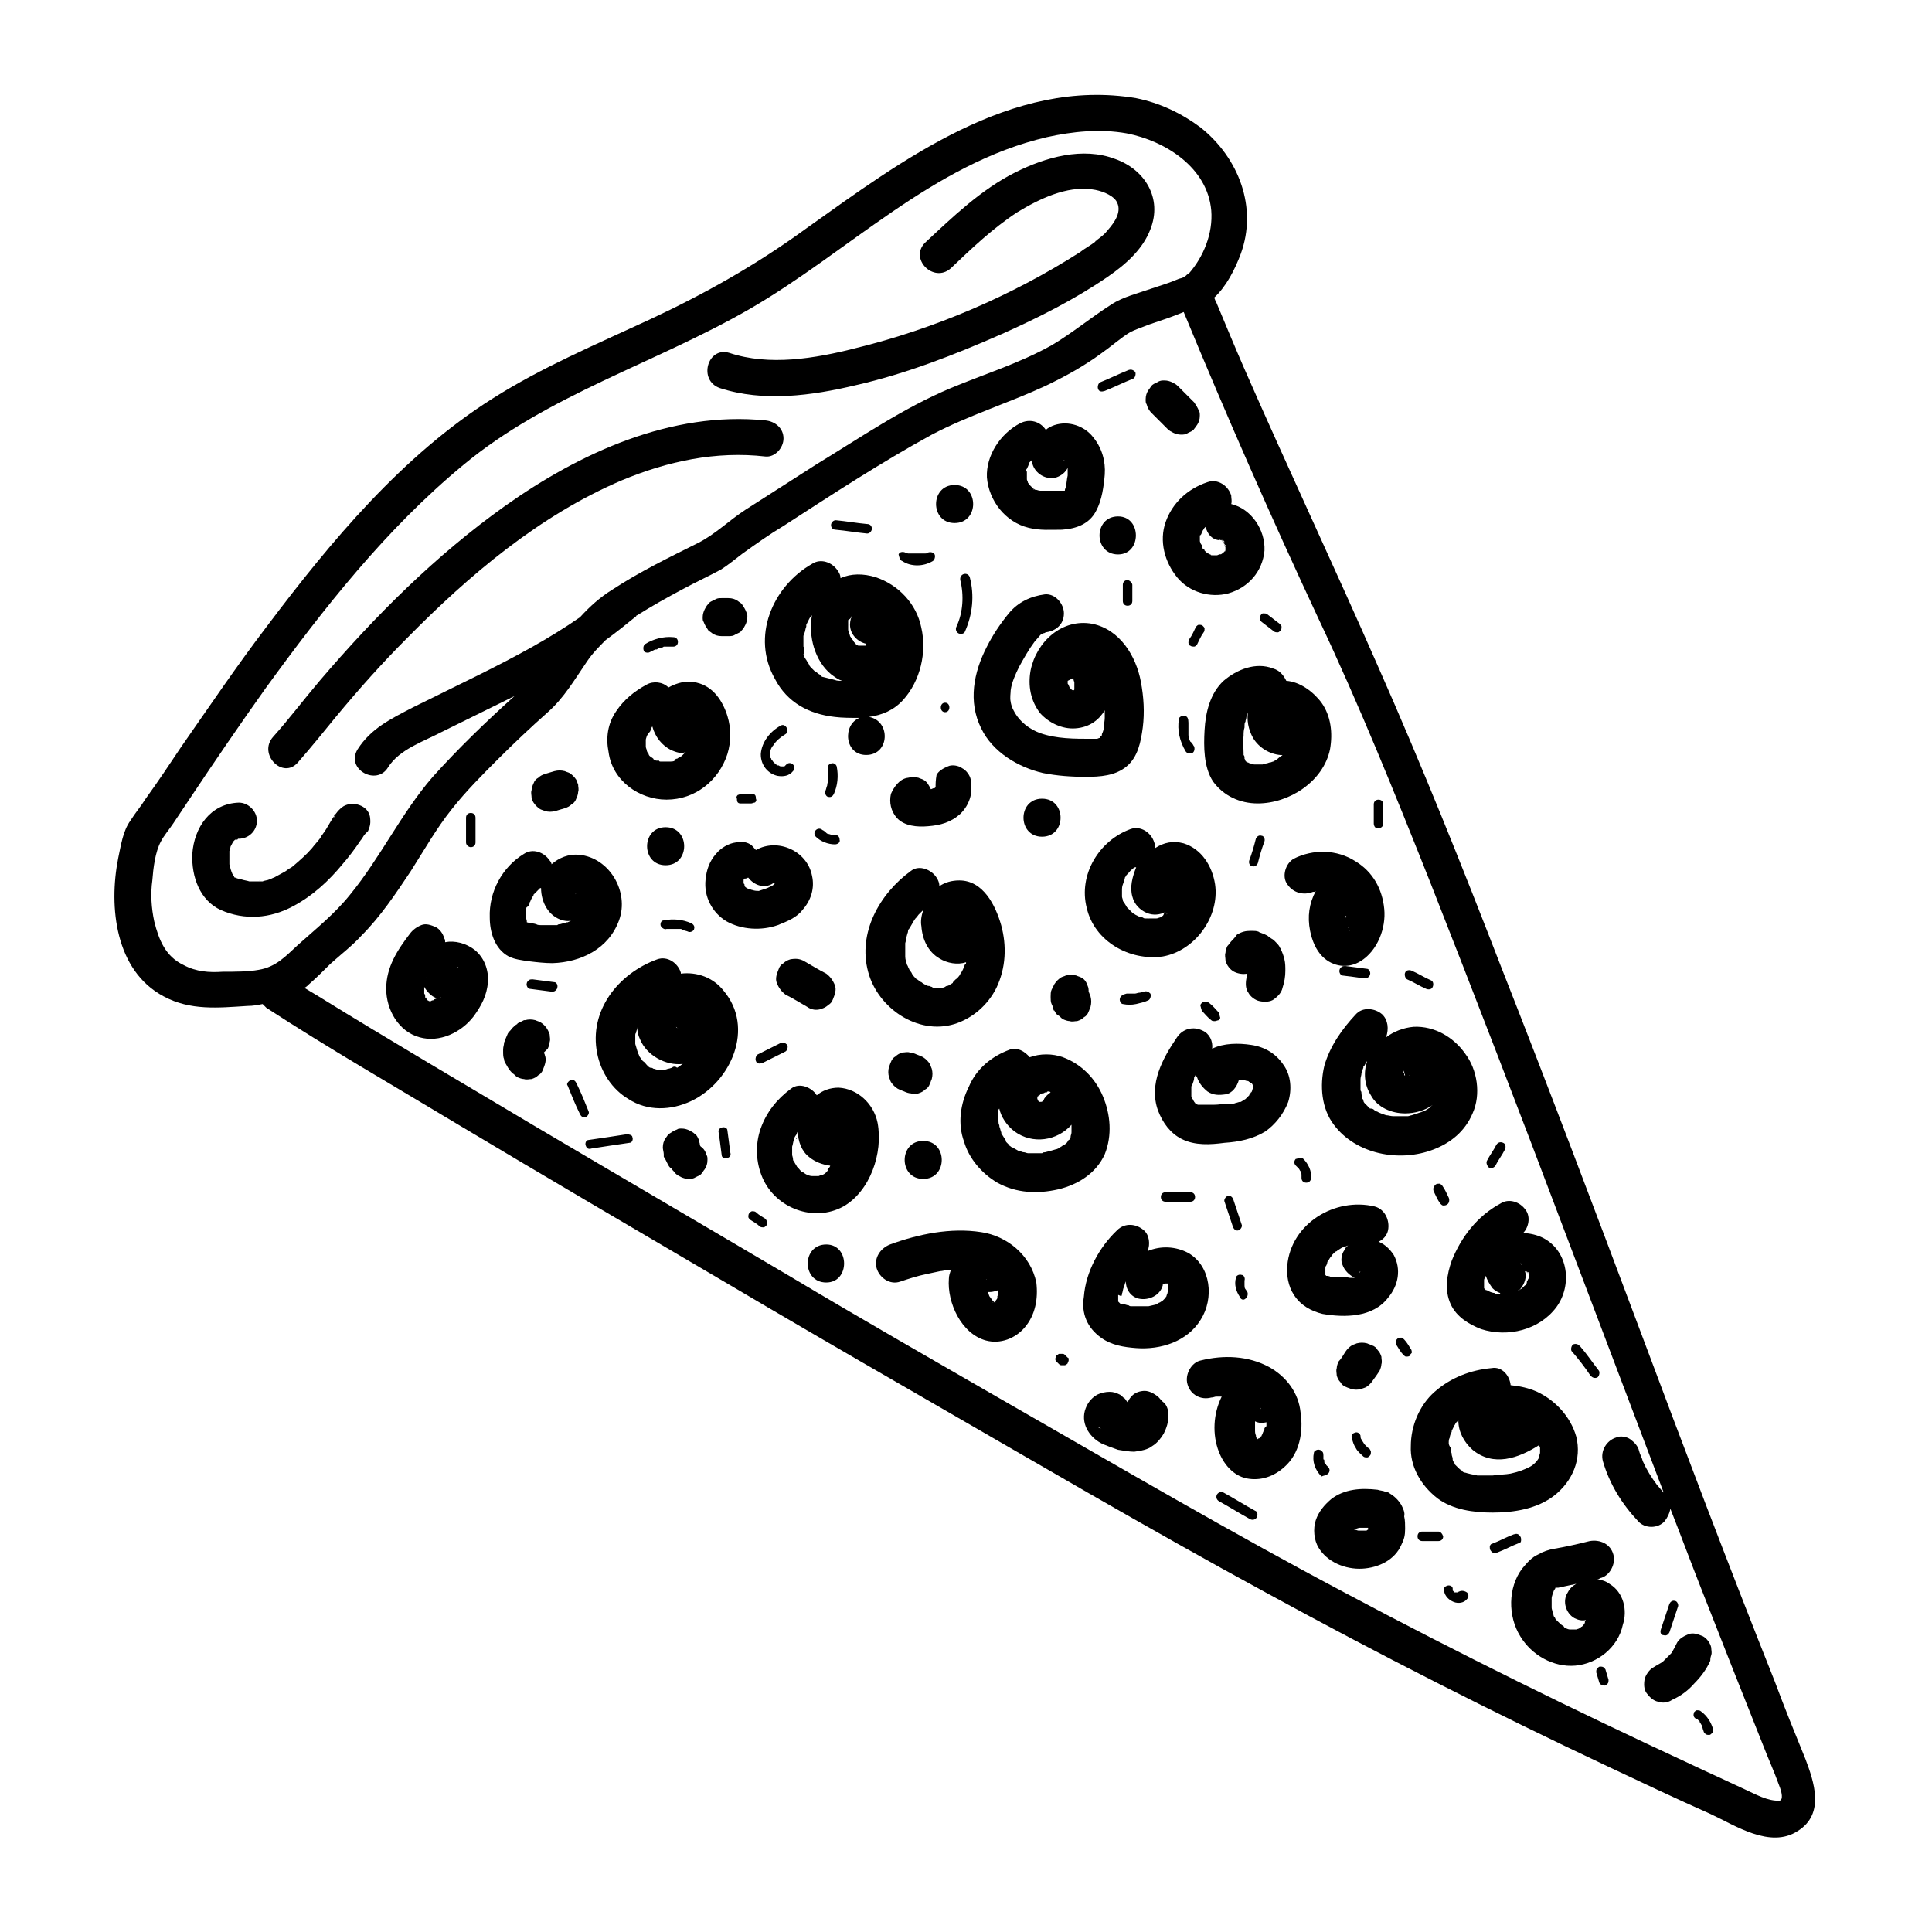 <?xml version="1.0" encoding="UTF-8"?>
<!-- Uploaded to: ICON Repo, www.svgrepo.com, Generator: ICON Repo Mixer Tools -->
<svg fill="#000000" width="800px" height="800px" version="1.1" viewBox="144 144 512 512" xmlns="http://www.w3.org/2000/svg">
 <g>
  <path d="m622.43 610.09c-2.769-6.801-5.543-13.602-8.062-20.402-12.344-30.984-24.184-62.219-35.77-93.203-12.09-32.242-24.184-64.234-36.777-96.227-10.328-26.703-20.906-53.152-32.496-79.352-11.586-26.449-23.93-52.648-35.52-79.098-2.519-5.793-5.039-11.84-7.559-17.887-0.25-0.25-0.25-0.754-0.504-1.008 3.273-3.023 5.543-7.559 7.055-11.586 4.535-12.344-0.504-25.441-10.578-33.504-5.039-3.777-10.832-6.551-17.129-7.809-33-5.543-62.219 16.625-87.41 34.512-13.102 9.57-26.953 17.379-41.566 24.18-14.105 6.551-28.465 12.594-41.562 20.906-23.93 15.113-42.824 37.785-59.703 60.207-8.062 10.578-15.367 21.41-22.922 32.242-3.023 4.535-6.047 9.07-9.32 13.602-1.258 2.016-2.769 3.777-4.031 5.793-2.016 2.769-2.519 6.551-3.273 10.078-2.519 12.848-0.754 29.727 12.09 36.527 7.055 3.777 14.359 3.023 22.168 2.519 1.512 0 2.769-0.25 4.031-0.504l1.008 1.008c16.625 10.832 33.754 20.656 50.883 30.984 23.176 13.855 46.352 27.457 69.527 41.059 16.625 9.824 33.504 19.648 50.129 29.223 31.488 18.137 62.723 36.527 94.715 53.906 29.473 16.121 59.703 31.488 90.184 45.848 9.07 4.281 18.137 8.566 27.207 12.594 6.551 3.023 15.871 9.32 23.176 4.535 7.301-4.531 4.281-13.098 2.012-19.145zm-419.42-208.57c-3.527 0.25-7.055 0-10.328-1.762-4.785-2.266-6.551-6.551-7.809-11.586-0.754-3.527-1.008-7.305-0.504-10.832 0.25-3.273 0.754-7.559 2.266-10.328 0.754-1.512 2.266-3.273 3.273-4.785 1.512-2.266 3.023-4.535 4.535-6.801 6.551-9.824 13.098-19.398 19.902-28.969 15.367-21.168 31.992-42.328 52.398-59.203 22.418-18.641 50.883-26.953 75.824-41.312 26.199-15.113 48.617-38.543 78.848-45.594 6.801-1.512 14.105-2.266 21.16-1.008 10.328 2.016 21.41 9.07 22.418 20.402 0.504 6.047-2.016 12.344-6.047 16.879-0.25 0-0.504 0.25-0.754 0.504-0.754 0.504-0.754 0.504-1.762 0.754-2.266 1.008-4.785 1.762-7.055 2.519-3.527 1.258-7.809 2.266-10.832 4.281-5.543 3.527-10.328 7.559-15.871 10.832-8.566 4.785-17.633 7.559-26.703 11.336-12.594 5.289-23.93 13.098-35.52 20.152-6.297 4.031-12.594 8.062-18.895 12.09-4.281 2.769-8.062 6.551-12.594 8.816-7.559 3.777-15.367 7.559-22.672 12.344-3.273 2.016-6.047 4.535-8.566 7.305-8.312 5.793-17.383 10.578-26.449 15.113-6.047 3.023-11.84 5.793-17.887 8.816-5.793 3.023-11.082 5.543-14.609 11.082-3.273 5.289 5.039 9.824 8.062 4.785 3.023-4.785 9.32-6.801 14.105-9.32 6.047-3.023 11.84-5.793 17.887-8.816 0.504-0.25 1.008-0.504 1.512-0.754-7.559 6.801-14.863 13.855-21.664 21.41-8.312 9.574-13.855 21.41-21.914 31.234-4.031 5.039-9.07 9.07-13.855 13.352-3.273 3.023-5.793 5.793-10.328 6.551-2.773 0.512-6.297 0.512-9.574 0.512zm412.62 219.66c-3.023 0.25-6.551-1.762-9.32-3.023-4.785-2.266-9.32-4.281-14.105-6.551-30.984-14.359-61.715-29.473-91.945-45.594-29.977-15.871-59.199-33-88.672-49.879-19.648-11.336-39.047-22.418-58.441-34.008-22.168-13.098-44.586-26.199-66.754-39.297-19.398-11.586-38.793-22.922-57.938-34.762-1.258-0.754-2.519-1.512-3.777-2.266 0.504-0.25 1.008-0.754 1.258-1.008 2.016-1.762 3.777-3.527 5.543-5.289 2.769-2.519 5.793-4.785 8.312-7.559 5.039-5.039 9.07-11.082 13.098-17.129 3.527-5.543 6.801-11.336 10.832-16.375 3.777-4.785 8.062-9.07 12.344-13.352s8.566-8.312 13.098-12.344c4.281-3.777 7.055-8.566 10.328-13.352 1.512-2.266 3.273-4.031 5.039-5.793 2.769-2.016 5.289-4.031 8.062-6.297 0 0 0-0.25 0.25-0.25 4.031-2.519 8.062-4.785 12.344-7.055 3.273-1.762 6.551-3.273 9.824-5.039 2.016-1.258 3.777-2.769 5.793-4.281 3.527-2.519 7.055-5.039 10.832-7.305 12.848-8.312 25.945-16.879 39.297-24.184 9.574-5.039 20.152-8.312 29.977-12.848 5.289-2.519 10.328-5.289 15.113-8.816 2.519-1.762 5.039-4.031 7.559-5.543 1.008-0.504 3.023-1.258 5.039-2.016 3.023-1.008 6.047-2.016 9.07-3.273 11.336 27.457 23.176 54.41 35.77 81.367 10.832 22.922 20.152 46.098 29.473 69.527 12.09 30.73 23.93 61.465 35.52 92.195 8.816 23.176 17.633 46.602 26.449 69.777-0.754-0.754-1.258-1.512-1.762-2.016-1.512-2.016-2.769-4.031-3.777-6.297-0.25-1.008-0.754-1.762-1.008-2.769-0.25-1.258-1.258-2.266-2.266-3.023-1.008-0.754-2.769-1.008-3.777-0.504-2.519 0.754-4.281 3.527-3.527 6.297 1.762 6.047 5.039 11.336 9.32 15.871 1.762 2.016 5.289 2.016 7.055 0 0.754-1.008 1.258-2.016 1.512-3.273 2.769 7.055 5.289 13.855 8.062 20.906 5.543 14.105 11.082 28.215 16.625 42.066 1.258 3.273 2.769 6.551 4.031 10.078 0.504 1.258 1.008 2.769 0.754 3.777-0.512 0.754-0.512 0.504-0.512 0.504z"/>
  <path d="m234.75 373.04c1.762-2.016 3.273-4.031 4.785-6.297 0.504-0.504 0.754-1.258 1.258-1.762l0.75-0.75c0.504-1.258 0.754-2.016 0.504-3.777-0.504-3.023-4.535-4.281-7.055-2.769-2.266 1.512-3.527 4.535-5.039 6.801-0.25 0.25-0.504 0.754-0.754 1.008 0 0.25-0.25 0.25-0.25 0.504-0.754 1.008-1.512 1.762-2.266 2.769-1.512 1.762-3.273 3.273-5.039 4.785-0.25 0.25-0.504 0.25-0.25 0.25-0.25 0-0.25 0.25-0.504 0.25-0.504 0.25-1.008 0.754-1.512 1.008-1.008 0.504-1.762 1.008-2.769 1.512-0.25 0-1.008 0.504-1.258 0.504-0.504 0.25-1.258 0.25-1.762 0.504h-0.754-0.25-2.016-0.25-0.25-0.25 0.25c-0.754-0.25-1.258-0.25-2.016-0.504-0.25 0-0.504-0.25-0.754-0.25 1.008 0.504 0 0-0.25 0s-0.504-0.25-0.754-0.25c0 0-0.25 0-0.25-0.25-0.25-0.25-0.25-0.25 0 0-0.25-0.25-0.25-0.754-0.504-0.754 0-0.25-0.25-0.504-0.25-0.754-0.25-0.504-0.25-1.008-0.504-1.762v0.25-0.25-0.25-0.504-1.762-0.25-0.754c0.25-0.504 0.25-1.258 0.504-1.762-0.504 1.258 0.25-0.25 0.504-0.754l0.75-0.75-0.25 0.25h0.25c0.25 0 0.504 0 0.504-0.25h0.25c2.519 0 4.785-2.016 4.785-4.785 0-2.519-2.266-4.785-4.785-4.785-7.559 0.25-11.84 6.551-12.344 13.602-0.25 6.047 2.016 12.344 7.559 14.863 6.297 2.769 13.098 2.266 19.145-1.008 5.281-2.801 9.562-6.832 13.09-11.117zm-2.269-10.328m0-2.012v-0.504s0.25-0.504 0.504-1.258c-0.25 0.754-0.25 1.258-0.504 1.762zm-26.195 5.289c0.25-0.254 0.25-0.254 0 0zm-0.504 9.824v0 0 0z"/>
  <path d="m241.05 364.23c-0.254 0.254-0.254 0.254 0 0 0.25-0.25 0.25-0.25 0 0z"/>
  <path d="m212.58 377.33c0.25 0 1.008-0.254 0 0z"/>
  <path d="m205.78 366.5 0.25-0.25c0-0.004-0.25-0.004-0.25 0.25z"/>
  <path d="m222.91 346.09c3.527-4.031 6.801-8.062 10.078-12.09 6.047-7.305 12.344-14.359 18.895-20.906 16.375-16.625 35.016-32.496 56.93-41.816 12.09-5.039 24.938-7.809 38.039-6.297 2.519 0.25 4.785-2.266 4.785-4.785 0-2.769-2.266-4.535-4.785-4.785-24.938-2.519-49.121 8.566-69.023 22.672-18.391 13.094-34.516 29.215-49.125 46.344-4.281 5.039-8.062 10.078-12.344 14.863-4.031 4.535 2.519 11.336 6.551 6.801z"/>
  <path d="m334.75 246.84c11.586 3.777 24.434 2.016 36.023-0.754 13.352-3.023 26.199-8.062 38.793-13.602 9.574-4.281 19.145-9.07 27.961-15.113 4.785-3.273 9.32-7.305 11.336-12.594 3.273-8.312-1.512-15.871-9.32-18.641-8.566-3.273-18.391-0.504-26.449 3.527-9.07 4.535-16.625 11.84-23.93 18.641-4.281 4.281 2.266 10.832 6.801 6.801 5.543-5.289 11.082-10.578 17.633-14.863 5.793-3.527 13.098-7.055 19.902-6.047 2.016 0.25 5.039 1.258 6.297 3.023 1.762 2.769-0.504 5.793-2.266 7.809-0.754 1.008-1.762 1.762-2.769 2.519l-0.25 0.25s-0.25 0-0.25 0.25c-1.258 1.008-2.769 1.762-4.031 2.769-18.145 11.59-38.801 20.406-59.457 25.445-10.832 2.769-22.922 4.785-33.504 1.258-5.793-1.762-8.312 7.305-2.519 9.32z"/>
  <path d="m284.12 398.74c2.016 0.25 4.281 0.504 6.297 0.504 7.559-0.25 14.863-3.777 17.633-11.336s-2.519-16.625-10.578-17.383c-2.769-0.25-5.289 0.754-7.305 2.519 0-0.25-0.25-0.754-0.504-1.008-1.512-2.266-4.535-3.273-6.801-1.762-5.793 3.527-9.32 10.078-9.07 16.879 0 3.777 1.258 8.312 5.039 10.328 1.512 0.754 3.527 1.008 5.289 1.258zm0-9.57v0 0zm-0.25-1.262v0zm12.848-0.504c-0.254 0.254-0.254 0.254 0 0zm-0.254-6.801m2.269 2.769v0-0.25 0.25zm-2.519-2.516m0.504 0c-0.504 0.25-0.254 0 0 0zm-10.832-0.254c0 0.25-0.25 0.25-0.25 0.25 0.25 0.004 0.25-0.25 0.25-0.25zm-1.512 2.519c0.25-0.254 0.25-0.254 0 0 0.25-0.25 0.25-0.504 0.25-0.504 0.25-0.504 0.504-1.008 0.754-1.258v-0.25l1.758-1.758h0.25c0 3.777 2.016 7.559 5.793 8.566 1.008 0.25 2.016 0.25 3.023-0.25h-0.25c-0.504 0.25-1.008 0.504-1.512 0.754h-0.25c-0.504 0.25-1.008 0.25-1.762 0.504-0.25 0-0.504 0-0.754 0.25h-0.25-2.266-1.762c-0.25 0-1.008 0-1.258-0.25-0.754-0.25-1.762-0.25-2.519-0.504 0-0.25 0-0.754-0.25-1.008v-0.754-1.512c0-0.25 0-0.504 0.25-0.754 0.5-0.266 0.754-0.77 0.754-1.273z"/>
  <path d="m320.65 355.91c7.559 0 13.855-5.039 16.121-12.09 1.008-3.273 1.008-6.801 0-10.078-1.258-4.031-3.777-7.809-8.062-8.816-2.519-0.754-5.289 0-7.559 1.258-1.512-1.512-4.031-1.762-5.793-0.754-3.273 1.762-6.047 4.031-8.062 7.055-2.266 3.273-2.769 7.055-2.016 10.832 1.012 7.559 8.066 12.594 15.371 12.594zm6.047-21.664m0.754 5.293c0 0.25-0.25 0.754 0 0zm-0.754-5.293m0 0v0 0zm-0.254-0.504 0.25 0.25v0c-0.5-0.25-0.25-0.25-0.25-0.25zm-9.57 2.773c0.754 2.769 2.519 5.039 5.039 6.297 1.258 0.504 2.519 1.008 3.777 0.504 0 0.25-0.25 0.25-0.25 0.25-0.25 0.25-0.25 0.25-0.504 0.504l-0.25 0.25c-0.25 0.25-1.008 0.504-1.258 0.754h-0.25l-0.25 0.25s-0.25 0-0.25 0.25h0.25c-0.504 0.25-1.008 0.25-1.258 0.25h0.25-0.25-0.25-0.25-0.504-1.258-0.25c-0.25 0-0.504 0-0.504-0.25h-0.25-0.25-0.25c-0.25 0-0.25-0.25-0.504-0.25 0 0-0.25 0-0.25-0.25-0.25-0.25-0.754-0.504-1.008-0.754 0 0-0.25-0.25-0.25-0.504-0.25-0.25-0.504-0.754-0.504-1.008 0-0.25-0.25-0.504-0.25-1.008v-0.504-0.25-0.504-0.504c0-0.25 0.25-0.754 0.25-1.008 0.25-0.25 0.25-0.504 0.504-0.754 0.25-0.25 0.504-0.504 0.504-0.754 0.223-0.504 0.223-0.758 0.477-1.008z"/>
  <path d="m326.7 334c0-0.254-0.254-0.254 0 0z"/>
  <path d="m322.91 345.34c0.254 0 0.254 0 0 0 0.25 0 0.25-0.25 0.504-0.25 0 0.25-0.25 0.25-0.504 0.25z"/>
  <path d="m317.88 345.34c0.25 0 0.25 0 0.504 0.25 0-0.25-0.254-0.25-0.504-0.25z"/>
  <path d="m350.12 389.17c2.519-1.008 5.039-2.016 6.551-4.031 2.266-2.519 3.273-5.793 2.519-9.07-1.258-6.551-9.07-10.078-14.863-6.801-0.504-0.504-1.008-1.258-1.512-1.512-1.258-0.754-2.519-0.754-3.777-0.504-2.016 0.25-4.031 1.512-5.289 3.023-1.762 2.016-2.519 4.281-2.769 6.801-0.504 4.535 1.762 8.816 5.543 11.082 4.027 2.269 9.316 2.523 13.598 1.012zm-6.801-9.32c-0.25 0-0.504-0.25-1.008-0.25-0.25-0.25-0.504-0.25-0.754-0.504l-0.25-0.25v-0.25c0-0.25 0-0.25-0.25-0.504v-0.754c0-0.25 0-0.25 0.25-0.504h0.25c0.25 0 0.504-0.25 0.754-0.25 1.512 2.016 4.281 3.023 6.551 1.512h0.25 0.25l-0.504 0.504c-0.504 0.25-1.008 0.504-1.512 0.754-0.754 0.25-1.512 0.504-2.266 0.754-0.504-0.008-1.008-0.008-1.762-0.258z"/>
  <path d="m256.92 408.31v0 0c0 0.25 0.25 0.25 0.25 0.25l-0.25-0.25z"/>
  <path d="m256.16 406.04v0.25 0.25 0.25c0.254-0.496 0.254-0.75 0-0.75z"/>
  <path d="m269.77 395.71c-2.266-1.762-5.289-2.519-7.809-2.016 0-0.504 0-0.754-0.25-1.008-0.25-1.258-1.258-2.519-2.266-3.023-1.258-0.504-2.519-1.008-3.777-0.504-1.258 0.504-2.266 1.258-3.023 2.266-3.273 4.281-6.297 8.816-6.297 14.609 0 5.543 3.273 11.336 8.816 12.848 5.289 1.512 11.082-1.258 14.359-5.543 2.016-2.769 3.527-5.543 3.777-9.07 0.246-3.266-1.016-6.543-3.531-8.559zm-12.848 7.305c0 0.25 0 0.25-0.25 0.25 0.25 0.004 0.25-0.25 0.25-0.25zm6.297 0.254m0 0c-0.254 0 0 0 0 0v0.25-0.25zm2.016-0.504m-0.254 0.25c0.254 0 0.254 0 0 0zm0.504-2.516-0.25-0.25c0.25-0.004 0.25 0.25 0.25 0.25zm-2.266 2.516v0zm-6.047 5.797m0.254 0.25m0.504 0m2.266-0.754c-0.25 0.25-0.504 0.25-1.008 0.504 0 0-0.25 0-0.25 0.25 0 0-0.504 0-0.754 0.25h-0.25-0.25s-0.25-0.25-0.504-0.25l-0.25-0.25 0.25 0.25c0-0.25-0.25-0.504-0.504-0.754v-0.25c0-0.25 0-0.504-0.25-0.754v0.25-0.25-0.25-0.25-1.008-0.25c0.25 0.25 0.25 0.504 0.504 0.754 0.754 1.008 1.762 2.016 3.023 2.266h0.754c0-0.25 0.25-0.25 0.25-0.25l-0.25 0.25c-0.262-0.512-0.262-0.512-0.512-0.258 0.25-0.254 0.25 0 0 0 0.25 0 0.25-0.254 0 0 0.25 0 0 0 0 0z"/>
  <path d="m324.43 402.02v-0.25c-0.754-2.519-3.527-4.535-6.297-3.527-10.328 3.777-18.137 13.602-15.871 24.938 1.008 5.039 4.031 9.574 8.312 12.09 5.039 3.273 11.336 3.023 16.625 0.504 10.578-5.039 16.879-19.398 8.566-29.223-2.769-3.527-7.051-5.035-11.336-4.531zm-1.512 14.355v0 0 0zm4.789-3.777m-4.285 2.769v0c-0.25 0.254 0 0.254 0 0v0zm-1.008-1.008v0.25-0.25zm0.504 1.008m-0.25 0s0.25 0 0 0zm1.258 1.262c-0.25 0-0.504-0.25-0.504-0.25s-0.25 0-0.25-0.25c0.25 0.246 0.504 0.5 0.754 0.5zm-12.09 3.273v0zm10.328 7.055c-0.25 0-0.754 0.25-1.008 0.25-0.25 0-0.504 0.25-1.008 0.25h-0.754-1.258c-0.25 0-0.754-0.25-1.008-0.25-0.25-0.25-0.504-0.25-0.754-0.25s-0.754-0.504-0.754-0.504c-0.504-0.504-0.754-1.008-1.258-1.258-0.25-0.25-0.504-0.754-0.754-1.008-0.25-0.25-0.25-0.754-0.504-1.008-0.25-0.754-0.504-1.762-0.754-2.519v-1.512-0.754c0-0.25 0-0.504 0.25-0.754 0-0.504 0.25-0.754 0.25-1.258v-0.25c0 1.008 0.25 2.266 0.754 3.273 1.762 4.281 6.801 7.055 11.336 6.551-0.504 0.25-1.008 0.754-1.512 1.008-0.512-0.512-1.266-0.262-1.266-0.008z"/>
  <path d="m320.4 363.22c-6.551 0-6.551 10.078 0 10.078 6.547 0 6.547-10.078 0-10.078z"/>
  <path d="m285.38 356.67c0.504 0.754 1.008 1.258 1.762 1.762 0.504 0.25 0.754 0.25 1.258 0.504 1.008 0.25 1.762 0.25 2.769 0 0.754-0.25 1.762-0.504 2.519-0.754 0.754-0.25 1.258-0.504 1.762-1.008 0.504-0.25 1.008-0.754 1.258-1.512 0.25-0.504 0.504-1.258 0.504-1.762 0.25-0.754 0-1.258 0-2.016-0.25-0.504-0.25-0.754-0.504-1.258-0.504-0.754-1.008-1.258-1.762-1.762-0.504-0.25-0.754-0.25-1.258-0.504-1.008-0.25-1.762-0.25-2.769 0-0.754 0.25-1.762 0.504-2.519 0.754-0.754 0.25-1.258 0.504-1.762 1.008-0.504 0.25-1.008 0.754-1.258 1.512-0.25 0.504-0.504 1.258-0.504 1.762-0.25 0.754 0 1.258 0 2.016 0 0.5 0.25 0.754 0.504 1.258z"/>
  <path d="m287.14 414.86c-0.504-0.25-0.754-0.25-1.258-0.504-1.008-0.25-1.762-0.25-2.769 0h-0.25c-0.504 0.25-1.008 0.504-1.512 0.754 0 0-0.25 0-0.25 0.25-0.504 0.25-1.008 0.754-1.258 1.008l-0.25 0.25c-0.25 0.504-0.754 0.754-1.008 1.258-0.25 0.504-0.504 1.258-0.754 1.762 0 0.25-0.25 0.504-0.25 0.754 0 0.504-0.25 1.008-0.25 1.762v0.504c0 0.754 0 1.512 0.25 2.016 0 0.754 0.504 1.258 0.754 1.762s0.754 1.258 1.258 1.762l0.25 0.25c0.504 0.25 0.754 0.754 1.258 1.008 0.504 0.25 1.258 0.504 1.762 0.504 0.754 0.25 1.258 0 2.016 0 0.754-0.25 1.258-0.504 1.762-1.008 0.504-0.25 1.008-0.754 1.258-1.512 0.504-1.258 1.008-2.519 0.504-3.777 0-0.25-0.25-0.504-0.25-0.754l1.008-1.008c0.25-0.504 0.504-1.258 0.504-1.762 0.25-0.754 0-1.258 0-2.016-0.508-1.496-1.262-2.504-2.523-3.262z"/>
  <path d="m362.71 454.91s0.254-0.254 0 0c0.254-0.254 0 0 0 0z"/>
  <path d="m376.57 441.56c-1.008-5.039-5.289-9.07-10.328-9.32-2.266 0-4.281 0.754-5.793 2.016-1.258-2.016-4.535-3.527-6.801-1.762-3.777 2.769-6.551 6.297-8.062 10.578-1.512 4.281-1.258 9.07 0.504 13.098 3.527 8.062 13.602 11.84 21.41 7.559 7.055-4.031 10.582-14.105 9.07-22.168zm-21.41 4.031v0.25c-0.254 0-0.254 0 0-0.25zm-0.504 6.047s0 0.25 0.25 0.504c0 0-0.25-0.254-0.25-0.504zm2.016 2.769s0.25 0 0 0c0.25 0 0 0 0 0zm6.043 0.504c-0.25 0.25-0.504 0.25-0.754 0.504h-0.25c-0.25 0-0.754 0.25-0.754 0.25h-0.504-0.754-0.25-0.25c-0.504 0-0.25 0 0 0-0.504 0-1.008-0.25-1.258-0.25-0.25-0.25-0.504-0.25-0.754-0.504 0 0-0.25-0.25-0.504-0.25-0.504-0.25-0.754-0.754-1.258-1.258l-0.25-0.25c0-0.25-0.25-0.25-0.25-0.504-0.25-0.25-0.25-0.504-0.504-0.754 0-0.25-0.25-0.25-0.25-0.504 0-0.504-0.25-1.258-0.25-1.258v-0.25-1.008-0.754-0.25c0.25-0.754 0.25-1.258 0.504-2.016v-0.25c0.25-0.25 0.25-0.504 0.504-0.754 0.25-0.25 0.25-0.754 0.504-1.008 0 2.519 1.008 5.289 3.023 6.801 1.512 1.258 3.527 2.016 5.543 2.266 0 0.25-0.25 0.504-0.25 0.504l-0.504 0.504c0.477-0.016-0.027 0.488-0.531 0.992 0.504-0.254 0.504-0.254 0 0z"/>
  <path d="m329.72 447.86v0 0c-0.25-0.25-0.25-0.504-0.25-0.504 0-0.504-0.25-0.754-0.25-1.258-0.25-0.504-0.504-1.258-1.008-1.512-0.504-0.504-1.008-0.754-1.512-1.008-0.504-0.25-1.258-0.504-2.016-0.504-0.504 0-1.008 0-1.258 0.25-0.754 0.25-1.512 0.754-2.266 1.258-0.25 0.25-0.504 0.754-0.754 1.008-0.504 0.754-0.754 1.512-0.754 2.519 0 0.504 0.25 1.258 0.25 1.762v0.504c0 0.25 0 0.25 0.25 0.504 0.25 0.504 0.504 1.008 0.754 1.512s0.504 1.008 1.008 1.258c0.25 0.504 0.754 0.754 1.008 1.258 0.504 0.504 1.008 0.754 1.512 1.008 0.504 0.25 1.258 0.504 2.016 0.504 0.754 0 1.258 0 2.016-0.504 0.504-0.25 1.258-0.504 1.512-1.008 0.25-0.25 0.504-0.754 0.754-1.008 0.504-0.754 0.754-1.512 0.754-2.519 0-0.504 0-1.008-0.25-1.258-0.258-1-0.762-1.758-1.516-2.262z"/>
  <path d="m408.06 405.79c2.519-5.289 2.769-11.082 1.258-16.625-1.512-5.289-4.785-11.84-11.082-11.84-2.016 0-3.777 0.504-5.289 1.512 0-0.754-0.25-1.512-0.754-2.266-1.258-2.016-4.535-3.527-6.801-1.762-8.312 6.047-14.105 16.375-11.336 26.703 2.519 9.574 13.098 16.879 22.922 13.855 4.785-1.52 8.816-5.043 11.082-9.578zm-12.344-14.359v0.25-0.25zm2.269-1.762c0.25 0 0.25 0 0 0zm-13.855 10.074c0 0.254 0.25 0.758 0 0zm12.344 4.785c-0.25 0-0.25 0.25-0.504 0.25-0.25 0.25-0.754 0.504-1.008 0.504 0 0-0.25 0-0.504 0.25-0.504 0.25-0.754 0.25-1.258 0.25h-0.25-1.258c-0.25 0-0.504 0-0.754-0.25-0.25 0-0.504-0.25-0.754-0.25h-0.25c-0.504-0.25-1.258-0.504-1.762-1.008-0.25 0-0.25-0.25-0.504-0.25 0 0-0.504-0.504-0.754-0.504-0.504-0.504-1.008-1.008-1.258-1.512 0-0.25-0.754-1.008-0.754-1.258-0.25-0.25-0.25-0.754-0.504-1.008-0.25-0.754-0.504-1.512-0.504-2.266v-0.25-1.512-1.258-0.25-0.25c0.25-0.754 0.25-1.512 0.504-2.266 0-0.25 0.25-0.504 0.25-1.008v-0.25l0.25-0.25c0.504-0.754 1.008-1.762 1.512-2.519 0.25-0.25 0.25-0.504 0.504-0.504-0.25 0.25 0.504-0.754 0.504-0.754l1.258-1.258c-0.504 1.512-0.754 3.023-0.504 4.281 0.25 3.527 1.762 6.801 4.785 8.566 2.016 1.258 4.785 1.762 7.055 1.008 0 0.25 0 0.504-0.25 0.504 0 0-0.25 0.504-0.25 0.754-0.25 0.25-0.25 0.504-0.25 0.504-0.25 0.504-0.504 1.008-0.754 1.258 0 0.25-0.25 0.25-0.25 0.504-0.25 0.25-0.504 0.754-1.008 1.008-0.527 0.488-0.777 0.742-0.777 0.992z"/>
  <path d="m365.23 334c2.016 0.25 4.281 0.25 6.551 0.25-4.535 1.762-4.031 9.824 1.762 9.824 6.297 0 6.551-9.07 0.754-10.078 3.527-0.504 6.551-1.762 9.07-4.535 4.535-5.039 6.297-12.594 4.785-19.145-1.258-6.297-6.047-11.336-12.09-13.352-3.273-1.008-6.551-1.008-9.32 0.25 0-0.754-0.25-1.258-0.754-2.016-1.512-2.266-4.535-3.273-6.801-1.762-10.578 6.047-16.121 19.398-9.824 30.48 3.273 6.305 9.066 9.324 15.867 10.082zm9.07-18.895m0-0.25m-0.254-0.504v0 0zm0 0h0.25-0.25c0.254 0 0.254 0 0 0 0.254 0 0 0 0 0 0.254 0 0.254 0 0 0 0.254 0 0.254 0 0 0zm0.254 0.504m-4.785-7.305c0.25-0.25 0.25-0.504 0.25-0.504s0.25 0 0.25-0.25c-0.504 0.754-0.754 1.762-0.754 2.769 0 2.519 2.016 4.535 4.281 5.039 0 0.25 0.25 0.504 0 0.25v-0.25 0.25 0.25h-0.25-0.754-0.754-0.25c-0.25 0-0.504-0.25-0.504-0.25-0.25 0-0.25-0.25-0.25-0.25-0.25-0.25-0.25-0.25-0.504-0.504 0-0.25-0.504-0.754-0.504-0.754-0.25-0.25-0.25-0.504-0.504-0.754 0-0.25-0.25-0.754-0.25-0.754 0-0.25-0.25-0.504-0.25-1.008v-0.754-1.258-0.25-0.25c0.492-0.266 0.746-0.52 0.746-0.77zm-12.598 5.035c0-0.25 0.25-0.754 0.25-0.754 0.25-0.504 0.25-1.258 0.504-1.762v-0.25-0.25c0.25-0.504 0.504-1.008 0.754-1.512s0.504-0.754 0.754-1.008c-1.008 5.543 0.754 12.09 5.039 15.617 1.008 0.754 2.016 1.512 3.023 1.762-0.754 0-1.512 0-2.016-0.25-1.008-0.25-2.016-0.504-3.023-0.754-0.25 0-0.754-0.25-0.754-0.504-0.25-0.25-0.504-0.25-0.754-0.504 0 0-0.504-0.504-0.754-0.504l-1.008-1.008s-0.504-0.504-0.504-0.754c-0.25-0.504-0.504-0.754-0.754-1.258-0.25-0.25-0.25-0.504-0.504-0.754l-0.25-0.754c0.25-0.266 0.25-0.77 0.25-1.273 0-0.25 0-0.504-0.25-0.754-0.004-1.008-0.004-1.766-0.004-2.773z"/>
  <path d="m416.62 283.87c3.023 0.754 5.793 0.504 8.816 0.504 3.777-0.25 7.305-1.512 9.07-5.039 1.512-2.769 2.016-6.551 2.266-9.574 0.25-3.527-0.754-7.055-3.023-9.824-2.266-3.023-6.551-4.535-10.328-3.273-0.754 0.25-1.762 0.754-2.266 1.258-1.512-2.266-4.281-3.023-6.801-1.762-5.289 2.769-9.07 8.566-8.816 14.359 0.5 6.047 4.785 11.84 11.082 13.352zm1.512-10.078c-0.758-0.25-0.254-0.25 0 0zm0 0c0.25 0 0.25 0 0 0 0.25 0 0.25 0 0 0zm7.809 0.504m0.754-7.305v0.25-0.25 0zm0.254 0.758m-0.758-1.766s-0.25 0 0 0c-0.25 0 0 0.254 0 0v0 0 0 0 0 0c-0.25 0.254-0.25 0.254 0 0-0.25 0-0.25 0 0 0-0.25 0-0.25 0 0 0-0.25 0-0.25 0 0 0-0.504 0-0.504-0.25 0 0-0.25 0-0.25 0 0 0-0.25 0-0.25 0 0 0zm-10.074 2.269c0.25-0.504 0.504-1.008 0.504-1.258s0.25-0.504 0.25-0.504c0.25-0.25 0.25-0.25 0.504-0.504 0 0.25 0 0.754 0.25 1.008 0.754 2.519 3.527 4.281 6.297 3.527 1.512-0.504 2.519-1.512 3.023-2.519v1.258 0.754c-0.25 1.008-0.25 2.016-0.504 3.023 0 0.25-0.25 0.504-0.25 1.008h-0.25-1.512-3.023-1.258-0.25-0.25c-0.504 0-0.754-0.25-1.258-0.25-0.25 0-0.25-0.25-0.504-0.25l-1.254-1.254c0-0.25-0.25-0.25-0.25-0.504 0-0.25-0.25-0.504-0.25-0.754v-0.504-1.008-0.504c-0.27-0.262-0.27-0.516-0.016-0.766z"/>
  <path d="m396.98 282.61c6.551 0 6.551-10.078 0-10.078-6.551 0.004-6.551 10.078 0 10.078z"/>
  <path d="m420.4 348.86c3.777 0.754 7.559 1.008 11.336 1.008 3.777 0 7.809-0.25 10.832-2.769 3.023-2.519 3.777-6.551 4.281-10.328 0.504-4.031 0.25-8.062-0.504-12.09-1.258-6.801-5.543-13.855-12.848-15.367-8.062-1.512-14.863 4.785-16.375 12.344-0.754 4.031 0 8.062 2.519 11.336 2.266 2.519 5.793 4.281 9.32 4.031 3.777-0.25 6.297-2.266 7.809-4.785v2.016c0 0.754-0.25 1.762-0.25 2.519 0 0.504-0.25 1.258-0.504 1.762 0 0.25 0 0.504-0.25 0.504-0.25 0.25-0.25 0.504-0.25 0.504-0.25 0-0.754 0.25-0.754 0.25h-1.512c-4.535 0-9.32 0-13.602-1.512-2.769-1.008-5.543-3.023-7.055-6.047l-0.25-0.504c-0.25-0.504-0.504-1.512-0.504-1.762-0.25-1.008 0-2.266 0-3.023 0.25-2.016 1.258-4.281 2.266-6.297 1.258-2.266 2.519-4.535 4.031-6.551 0.25-0.25 1.258-1.512 1.762-2.016 0 0 0.25 0 0.504-0.25 0.25 0 1.008-0.25 0.504-0.25 2.769-0.25 5.039-2.016 5.039-5.039 0-2.519-2.266-5.289-5.039-5.039-3.777 0.504-7.055 2.016-9.574 5.039-2.266 2.769-4.281 5.793-5.793 8.816-3.527 6.801-5.039 14.609-1.512 21.664 3.019 6.293 9.82 10.324 16.371 11.836zm7.055-22.672s-0.254 0 0 0c-0.25-0.504-0.25-0.754-0.504-1.008v-0.754c0.504-0.25 1.008-0.504 1.512-0.754 0 0 0 0.754 0.25 1.008v1.258 0.25 0.25 0.25s0 0.25-0.25 0.25c-0.504 0.004-0.758-0.5-1.008-0.75zm0.754 0.754m0.254 0m0 0c-0.254 0.254-0.504 0.254 0 0zm0.25 0s-0.25 0 0 0c-0.25 0-0.25 0 0 0 0.254-0.25 0 0 0 0z"/>
  <path d="m391.94 352.64c-0.25 0.25-0.25 0.25-0.504 0.25-0.25 0-0.504 0.25-0.754 0.25-0.504-1.008-1.008-2.016-2.016-2.519-0.504-0.25-0.754-0.25-1.258-0.504-1.008-0.25-1.762-0.25-2.769 0-2.266 0.25-3.777 2.519-4.535 4.281-0.504 2.266 0 4.535 1.512 6.297 2.016 2.266 5.543 2.519 8.312 2.266 3.273-0.25 6.047-1.008 8.566-3.273 1.258-1.258 2.016-2.519 2.519-4.031 0.504-1.512 0.504-3.273 0.25-5.039-0.25-1.258-1.258-2.519-2.266-3.023-1.008-0.754-2.769-1.008-3.777-0.504-1.258 0.504-2.519 1.258-3.023 2.266-0.258 1.523-0.258 2.277-0.258 3.285z"/>
  <path d="m449.88 367.25c-0.754-2.519-3.527-4.535-6.297-3.527-8.312 3.023-13.855 12.09-11.586 20.906 2.016 8.816 11.336 14.105 20.152 12.848 8.566-1.512 15.113-10.578 13.855-19.145-0.754-4.785-3.527-9.32-8.312-10.832-2.769-0.754-5.289-0.25-7.559 1.258 0-0.5 0-1.004-0.254-1.508zm4.535 11.84v-0.25 0.25 0zm-5.793-2.016c-0.504 0.504-0.504 0.504 0 0zm-5.543 7.305v0 0zm3.273 2.773s0.254 0 0 0c0.254 0 0 0 0 0zm5.039 0c-0.25 0-0.504 0.25-1.008 0.25h-0.504-1.762c0.25 0 0.504 0.25 0 0h-0.25-0.25c-0.25 0-0.504 0-0.754-0.25-0.25 0-0.504-0.25-0.754-0.25h-0.25c-0.504-0.25-1.008-0.504-1.008-0.504-0.25-0.25-0.504-0.25-0.754-0.504l-1.508-1.508c0-0.25-0.25-0.25-0.25-0.504-0.25-0.25-0.25-0.504-0.504-0.754 0 0 0-0.25-0.25-0.25v-0.25c0-0.25-0.25-0.754-0.25-1.008v-0.25-0.25-0.754-0.754c0-0.754 0.25-1.258 0.504-2.016v-0.25c0.25-0.25 0.25-0.504 0.25-0.754 0.25-0.25 0.25-0.504 0.504-0.754l0.25-0.25c0.504-0.504 0.754-1.008 1.258-1.258l0.25-0.25c0.25-0.25 0.504-0.25 0.504-0.25h0.25c-1.008 2.519-1.762 5.289-1.008 7.809 0.504 2.016 2.016 3.527 3.777 4.281 1.762 0.754 3.527 0.504 5.039-0.25l-0.5 0.5c-0.016 0.477-0.52 0.727-1.023 0.98zm2.016-1.008c-0.25 0-0.25 0.25-0.25 0.25 0-0.25 0-0.25 0.25-0.25z"/>
  <path d="m481.36 321.15c-4.535-1.762-9.574 0.25-13.098 3.273-3.527 3.273-4.785 8.312-5.039 13.098-0.25 4.281-0.25 9.824 2.266 13.602 2.769 3.777 7.055 5.793 11.84 5.793 8.312 0 17.383-5.793 19.145-14.359 0.754-4.281 0.25-8.816-2.266-12.344-2.266-3.023-5.793-5.543-9.32-5.793-0.758-1.508-1.762-2.766-3.527-3.269zm3.273 12.594v0 0zm2.269 6.047m-2.016-5.039m0-0.25m-0.254-0.254v0 0 0 0 0zm0.254-0.504v0zm-7.305-3.273c0.25 0 0.25 0 0 0 0.25 0 0.25 0 0 0 0.25 0 0 0 0 0zm-4.031 5.543m0.504 9.57s0.25 0 0 0c0.25 0 0.25 0 0 0zm0.504 0.254m0.504 0.25c0 0.254 0.25 0.254 0 0 0.25 0.254 0 0.254 0 0zm6.297-0.25c-0.25 0-0.504 0.25-1.008 0.25-0.504 0.25-1.258 0.25-1.762 0.504h-1.258-0.754-0.25c-0.504-0.25-1.258-0.25-1.512-0.504-0.25 0-0.504-0.25-0.504-0.25-0.25 0-0.25-0.25-0.25-0.25 0-0.25-0.25-0.504-0.25-0.504v-0.25c0-0.25 0-0.504-0.25-0.754v-0.25-0.25c0-1.512-0.25-3.023 0-4.535 0-0.754 0-1.512 0.25-2.266v-0.504c0-0.25 0-0.754 0.25-1.008 0-0.504 0.25-0.754 0.25-1.258 0-0.25 0.25-0.754 0.25-0.754 0-0.25 0.25-0.504 0.25-0.754v-0.25c-0.504 2.519 0 5.039 1.258 7.305 1.512 2.519 4.281 4.281 7.305 4.535h0.504c-0.25 0.25-0.754 0.504-1.008 0.754-0.504 0.488-1.008 0.738-1.512 0.992zm4.031-11.59v0z"/>
  <path d="m420.15 355.66c-6.551 0-6.551 10.078 0 10.078 6.547-0.004 6.547-10.078 0-10.078z"/>
  <path d="m361.71 411.34c0.754-0.25 1.258-0.504 1.762-1.008 0.504-0.25 1.008-0.754 1.258-1.512 0.504-1.258 1.008-2.519 0.504-3.777-0.504-1.258-1.258-2.266-2.266-3.023-2.016-1.008-4.031-2.266-5.793-3.273-1.258-0.754-2.519-0.754-3.777-0.504-0.754 0.25-1.258 0.504-1.762 1.008-0.504 0.25-1.008 0.754-1.258 1.512-0.504 1.258-1.008 2.519-0.504 3.777 0.504 1.258 1.258 2.266 2.266 3.023 2.016 1.008 4.031 2.266 5.793 3.273 1.004 0.754 2.516 1.008 3.777 0.504z"/>
  <path d="m408.31 457.43c5.039 2.769 10.578 3.023 16.121 1.762 5.289-1.258 10.078-4.281 12.344-9.32 2.016-5.039 1.512-10.578-0.504-15.367-2.016-4.785-5.793-8.566-10.578-10.328-2.769-1.008-6.047-1.008-8.816 0-1.258-1.512-3.273-2.769-5.289-2.016-4.785 1.762-8.816 5.039-10.832 9.824-2.266 4.535-3.023 9.824-1.258 14.609 1.254 4.285 4.527 8.316 8.812 10.836zm13.602-24.184c0.25 0 0.25 0 0.504 0.25-0.25 0-0.25 0 0 0-0.754 0.504-1.258 1.008-1.762 1.762v0.25l-0.25 0.25c-0.25 0.25-0.754 0.25 0.25 0-0.25 0-0.504 0.25-0.754 0.25h-0.25-0.25l-0.25-0.25c0-0.25-0.25-0.504-0.25-0.504v-0.25-0.25s0-0.25 0.25-0.25c0-0.25 0.25-0.25 0.25-0.25s0.25 0 0.25-0.25c0.25 0 0.504-0.25 0.504-0.25 0.25 0 0.504 0 0.754-0.25h0.504c-0.004-0.258 0.25-0.258 0.5-0.258zm-0.25 0h-0.504 0.504zm-2.773 0.504-0.25 0.25 0.25-0.25zm-10.074 4.031c0.504 2.266 2.016 4.535 4.031 6.047 4.785 3.527 11.336 2.519 15.113-1.762v1.008 1.008c0 0.504-0.25 0.754-0.25 1.258 0 0.25 0 0.25-0.25 0.504 0 0 0 0.25-0.25 0.25-0.25 0.25-0.25 0.504-0.504 0.754-0.25 0.25-0.504 0.504-0.754 0.504s-0.504 0.504-0.754 0.504c-0.25 0.25-0.504 0.25-0.754 0.504 0 0-0.504 0.25-0.754 0.25-0.754 0.25-1.762 0.504-2.769 0.754-0.25 0-0.504 0-0.754 0.25h-0.25-0.25-3.023-0.25c-0.25 0-0.754-0.25-1.008-0.25-0.504 0-0.754-0.25-1.008-0.25h-0.25c-0.504-0.25-1.258-0.754-1.762-1.008-0.25 0-0.504-0.25-0.504-0.25-0.25-0.25-0.504-0.25-0.504-0.504-0.25-0.25-0.504-0.504-0.754-0.754v-0.25c-0.504-0.754-0.754-1.258-1.258-2.016v-0.25c-0.25-0.504-0.25-1.008-0.504-1.512 0-0.25 0-0.504-0.25-0.754 0.25 1.258 0-0.25 0-0.754v-1.258-0.25c-0.281-1.02-0.031-1.523 0.223-1.773z"/>
  <path d="m404.03 470.53c-8.062-1.258-16.625 0.504-24.184 3.273-2.519 1.008-4.281 3.527-3.527 6.297 0.754 2.519 3.527 4.535 6.297 3.527 2.266-0.754 4.535-1.512 7.055-2.016 1.258-0.25 2.266-0.504 3.527-0.754 0.504 0 1.258-0.25 1.762-0.25 0.504 0 0.25 0 0 0h1.008c-0.25 0.754-0.504 1.512-0.504 2.266-0.504 6.297 3.273 14.609 9.824 16.375 3.777 1.008 7.809-0.504 10.328-3.527 2.769-3.273 3.527-7.559 3.023-11.84-1.508-7.305-7.805-12.344-14.609-13.352zm1.262 12.598v0zm0 0c0.25-0.254 0.25 0 0 0zm2.016 6.043m0 0c-0.504 0.254-0.254 0 0 0zm0.25 0c0.254 0 0.254 0 0 0-0.504-0.25 1.008 0.254 0 0zm0.758-1.762v0.504s0 0.25-0.25 0.504c0 0-0.25 0.25-0.25 0.504l-0.25 0.25-0.504-0.504c-0.25-0.25-0.504-0.754-0.754-1.008-0.25-0.25-0.504-1.512-0.25-0.504 0-0.25-0.25-0.504-0.25-0.754h0.504c0.754 0 1.512-0.25 2.266-0.504v0.754c-0.012 0.254-0.262 1.008-0.262 0.758z"/>
  <path d="m469.27 436.78h0.25c0.254-0.254 0.254-0.254-0.25 0z"/>
  <path d="m485.39 436.02c1.008-3.273 0.754-7.055-1.258-9.824-2.016-3.023-5.039-4.785-8.566-5.289-3.273-0.504-7.305-0.504-10.328 1.008 0.25-2.016-0.754-4.031-2.519-4.785-2.519-1.258-5.289-0.504-6.801 1.762-3.777 5.543-7.559 12.344-5.039 19.398 1.258 3.273 3.273 6.047 6.297 7.559 3.527 1.762 7.559 1.512 11.336 1.008 3.777-0.25 7.559-1.008 10.832-3.023 2.519-1.766 4.785-4.535 6.047-7.812zm-9.574-4.281m-0.25-0.25m-15.113 4.531m0.754 0.758m0 0c0.254 0 0.254 0 0 0 0.254 0 0 0 0 0zm13.855-2.519c-0.25 0.25-0.504 0.504-0.754 0.754l-0.25 0.25c-0.504 0.25-0.754 0.504-1.258 0.754h-0.25c-0.25 0-0.754 0.25-1.008 0.25-0.504 0.25-1.008 0.25-1.512 0.25h-0.504-0.25c-1.258 0-2.266 0.25-3.527 0.25h-3.527-0.25-0.504c-0.25 0-0.25-0.25-0.504-0.25-0.25 0-0.25-0.25-0.25-0.25l-0.25-0.25c0-0.25-0.25-0.25-0.25-0.504 0 0 0-0.25-0.25-0.25 0-0.25-0.25-0.504-0.25-0.754v-0.25-0.504-0.25-1.512c0-0.25 0.25-0.504 0.25-0.504 0.25-0.754 0.504-1.258 0.504-2.016 0.25-0.25 0.25-0.504 0.504-0.754 0 0.25 0 0.504 0.25 0.754 0.504 1.512 1.512 2.769 2.769 3.777 1.512 1.008 3.023 1.008 4.785 0.754 1.762-0.25 3.023-2.016 3.527-3.777h0.754 0.504c0.25 0 0.754 0.25 1.008 0.25 0.25 0 0.25 0 0.504 0.25 0.25 0 0.25 0.25 0.504 0.25l0.25 0.25s0 0.25 0.25 0.25v0.25 0.504c0 0.25-0.25 0.504-0.25 0.754s-0.25 0.504-0.25 0.504c-0.266 0.266-0.516 0.516-0.516 0.77zm0.504-1.008c-0.254 0.504 0 0.25 0 0z"/>
  <path d="m475.57 431.49c-0.254-0.254-0.254 0 0 0z"/>
  <path d="m486.91 371.54c-2.266 1.258-3.273 4.785-1.762 6.801 1.512 2.266 4.281 3.023 6.801 2.016h0.25c0.25 0 0.25 0 0.25-0.25 0 0-0.25 0-0.25 0.25 0.25 0 0.25 0 0.504-0.25-1.762 3.273-2.266 6.801-1.512 10.578 0.504 2.519 1.512 5.039 3.273 6.801 2.769 2.769 6.801 3.273 10.078 1.258 4.535-2.769 6.801-8.816 6.297-13.855-0.504-5.289-3.023-9.824-7.559-12.594-5.035-3.273-11.332-3.273-16.371-0.754zm14.609 18.641c-0.25-0.254-0.25-0.254 0 0 0-0.25-0.25-0.25-0.25-0.504 0.25 0.25 0.25 0.504 0.25 0.504zm-0.504-1.262v0-0.504 0.504zm-0.25-2.266v0.504c-0.254 0-0.254-0.254 0-0.504zm-7.055-6.801h-0.504 0.504zm7.809 10.578s0.254 0 0 0c0.254 0 0 0 0 0v0c0.254 0 0.254 0.504 0 0zm0.504-6.297v0l0.25-0.25c0.004-0.254 0.004-0.004-0.25 0.25z"/>
  <path d="m491.95 380.1v0c-0.25 0.25-0.25 0.25 0.25 0h-0.25z"/>
  <path d="m468.77 289.92-0.25 0.25c-0.004 0-0.004-0.25 0.25-0.25z"/>
  <path d="m468.52 288.41v0c0 0.25 0 0.504 0.25 0.504 0.004-0.254-0.25-0.504-0.25-0.504z"/>
  <path d="m464.48 291.18v0h0.25-0.25c-0.25 0 0 0 0 0z"/>
  <path d="m452.9 282.36c-1.762 5.039-0.25 10.578 3.023 14.609s8.816 5.543 13.602 4.281c5.289-1.512 9.07-5.793 9.574-11.336 0.25-5.543-3.527-11.082-8.816-12.344 0.25-0.754 0-1.512 0-2.266-0.754-2.519-3.527-4.535-6.297-3.527-5.293 1.766-9.324 5.543-11.086 10.582zm9.32 5.793v0 0zm4.031 3.527h0.504-0.504zm2.266-1.258m-6.043-5.293c0-0.25 0.25-0.25 0.25-0.504 0.25-0.25 0.25-0.504 0.504-0.754l0.25-0.25c0.504 1.762 1.512 3.273 3.527 3.527h0.25c-0.25 0 0-0.25 0.25 0h0.25c-0.25-0.25 0 0 0.25 0h0.25v0.25s0.25 0 0.25 0.25h-0.25v0.25l0.25 0.25v-0.25 0.25s0 0.25 0.25 0.25v0.25 0.25 0.754 0.25 0.25-0.25s0 0.25-0.25 0.25l-0.5 0.5c-0.25 0-0.25 0.25-0.504 0.25h-0.25c-0.25 0-0.504 0.25-0.754 0.25h-0.504-0.504-0.25c-0.25 0-0.504 0-0.504-0.25l0.25 0.25s-0.25 0-0.25-0.25h-0.25c-0.25 0-0.25-0.25-0.25-0.25-0.25 0-0.25-0.25-0.504-0.25l-0.5-0.5c0-0.25-0.25-0.504-0.504-0.504 0-0.25-0.25-0.504-0.25-0.754s0-0.25-0.25-0.504c0-0.25-0.25-0.504-0.25-0.754v-0.25-1.008-0.25c0.242 0.008 0.496-0.496 0.496-0.75z"/>
  <path d="m468.01 287.4c-0.25 0-0.25 0 0 0-0.25 0-0.25 0 0 0-0.25 0-0.25 0 0 0-0.25 0-0.25 0 0 0l-0.25-0.25h-0.25 0.25c0 0.25 0 0.25 0.25 0.25z"/>
  <path d="m468.01 287.65c0.25 0.25 0.25 0.504 0.25 0.504 0.004-0.25 0.004-0.25-0.25-0.504 0.254 0 0.254 0 0 0z"/>
  <path d="m440.3 280.85c-6.551 0-6.551 10.078 0 10.078 6.297-0.004 6.297-10.078 0-10.078z"/>
  <path d="m449.12 253.39c1.512 1.512 2.769 2.769 4.281 4.281 0.504 0.504 1.008 0.754 1.512 1.008 0.504 0.25 1.258 0.504 2.016 0.504 0.754 0 1.258 0 2.016-0.504 0.504-0.25 1.258-0.504 1.512-1.008 0.25-0.25 0.504-0.754 0.754-1.008 0.504-0.754 0.754-1.512 0.754-2.519 0-0.504 0-1.008-0.25-1.258-0.25-0.754-0.754-1.512-1.258-2.266-1.512-1.512-2.769-2.769-4.281-4.281-0.504-0.504-1.008-0.754-1.512-1.008-0.504-0.25-1.258-0.504-2.016-0.504-0.754 0-1.258 0-2.016 0.504-0.504 0.25-1.258 0.504-1.512 1.008-0.25 0.25-0.504 0.754-0.754 1.008-0.504 0.754-0.754 1.512-0.754 2.519 0 0.504 0 1.008 0.25 1.258 0.25 1.004 0.754 1.762 1.258 2.266z"/>
  <path d="m331.73 311.07c0.25 0.25 0.754 0.504 1.008 0.754 0.754 0.504 1.512 0.754 2.519 0.754h1.762c0.754 0 1.258 0 2.016-0.504 0.504-0.25 1.258-0.504 1.512-1.008 0.504-0.504 0.754-1.008 1.008-1.512 0.25-0.504 0.504-1.258 0.504-2.016 0-0.504 0-1.008-0.25-1.258-0.25-0.754-0.754-1.512-1.258-2.266-0.25-0.25-0.754-0.504-1.008-0.754-0.754-0.504-1.512-0.754-2.519-0.754h-1.762c-0.754 0-1.258 0-2.016 0.504-0.504 0.25-1.258 0.504-1.512 1.008-0.504 0.504-0.754 1.008-1.008 1.512-0.25 0.504-0.504 1.258-0.504 2.016 0 0.504 0 1.008 0.25 1.258 0.254 0.758 0.754 1.512 1.258 2.266z"/>
  <path d="m387.4 433.75c0.754-0.25 1.258-0.504 1.762-1.008 0.504-0.25 1.008-0.754 1.258-1.512 0.25-0.504 0.25-0.754 0.504-1.258 0.25-1.008 0.25-1.762 0-2.769-0.25-0.504-0.25-0.754-0.504-1.258-0.504-0.754-1.008-1.258-1.762-1.762-0.504-0.25-1.008-0.504-1.762-0.754-0.504-0.25-1.258-0.504-1.762-0.504-0.754-0.25-1.258 0-2.016 0-0.754 0.25-1.258 0.504-1.762 1.008-0.504 0.25-1.008 0.754-1.258 1.512-0.25 0.504-0.25 0.754-0.504 1.258-0.25 1.008-0.25 1.762 0 2.769 0.25 0.504 0.25 0.754 0.504 1.258 0.504 0.754 1.008 1.258 1.762 1.762 0.504 0.25 1.008 0.504 1.762 0.754 0.504 0.25 1.258 0.504 1.762 0.504 0.758 0.25 1.512 0.25 2.016 0z"/>
  <path d="m520.41 438.79s0.25 0 0.25-0.25c0.254-0.004 0-0.004-0.25 0.25z"/>
  <path d="m510.33 412.84c-2.016-1.762-5.289-2.016-7.055 0-3.527 3.777-6.801 8.312-8.312 13.602-1.258 5.289-0.754 11.336 2.519 15.617 5.793 7.809 17.383 10.078 26.449 6.551 4.535-1.762 8.312-4.785 10.328-9.574 2.266-5.039 1.258-11.586-2.016-15.871-3.023-4.281-8.062-7.305-13.602-7.055-2.769 0.25-5.289 1.258-7.305 2.769 0.758-2.258 0.504-4.527-1.008-6.039zm-6.047 17.383v0zm5.039 8.566s0.254 0.25 0 0zm3.527 1.008c-0.504 0-0.25 0 0 0zm3.777 0s-0.25 0 0 0zm3.781-1.008c-0.754 0.25-1.512 0.504-2.266 0.754-0.25 0-0.754 0.25-1.008 0.25h-0.25-1.762-2.016c-0.504 0-1.258-0.25-1.762-0.25-0.754-0.25-1.512-0.504-2.016-0.754-0.25-0.25-0.754-0.25-1.008-0.504-0.25-0.25-0.504-0.504-1.008-0.504h-0.25l-1.258-1.258c-0.25-0.25-0.504-0.504-0.504-1.008 0-0.25-0.25-0.25-0.25-0.25v-0.25c0-0.25-0.25-0.754-0.25-1.258 0-0.25 0-0.504-0.25-0.754v0-2.769-0.25c0-0.504 0.25-1.008 0.25-1.512 0.25-0.504 0.25-1.008 0.504-1.512v-0.25s0-0.25 0.25-0.25c0.25-0.504 0.504-1.008 0.754-1.258-1.008 3.023-0.754 6.297 1.008 9.07 1.762 3.273 5.543 4.785 9.07 4.785 2.519 0 5.289-0.754 7.305-2.266-0.25 0.25-0.754 0.504-0.754 0.754-0.504 0.25-0.754 0.504-1.258 0.754-0.25 0-0.504 0.25-0.504 0.25-0.266-0.016-0.52 0.238-0.77 0.238zm-4.285-11.086c0 0.504 0 0.754 0.25 1.258h-0.25v-0.25-0.504c-0.25 0.254-0.25 0 0-0.504zm1.262 1.262c0.25 0 0.25-0.25 0.25 0h-0.25zm-1.512 0m0 0v0 0z"/>
  <path d="m454.16 485.39-0.25-0.25c0-0.004 0.25 0.25 0.25 0.25z"/>
  <path d="m435.77 498.49c2.769 2.016 6.047 2.519 9.32 2.769 6.551 0.504 13.602-1.762 17.129-7.559 3.527-5.543 2.769-14.105-3.273-17.633-3.273-1.762-7.305-2.016-10.832-0.504 0.754-1.762 0.504-4.281-1.008-5.543-2.016-1.762-5.039-2.016-7.055 0-4.785 4.535-8.312 11.082-8.816 17.633-0.754 4.539 1.008 8.316 4.535 10.836zm5.289-8.816v0 0 0zm0.254 0.504s-0.254 0 0 0c-0.254 0-0.254 0 0 0-0.254 0-0.254 0 0 0zm-0.254-0.25m12.848-1.766m-0.254-3.527m-8.816-5.035m-3.523 7.305c0.25-0.504 0.25-1.258 0.504-1.762 0.25-0.504 0.25-1.008 0.504-1.512v-0.25c0 2.266 1.258 4.281 3.527 4.785 2.519 0.504 5.543-0.754 6.297-3.527v-0.25c0.25 0 0.504 0 0.504-0.25h0.25 0.25 0.25c0.25 0 0.25 0.25 0.25 0.25h-0.25 0.25v0.25 0.25-0.25 0.504 0.504 0.25 0.25-0.25c0 0.25-0.25 0.504-0.25 0.754s-0.25 0.504-0.25 0.754-0.25 0.25-0.25 0.504c-0.25 0.25-0.504 0.504-0.754 0.754s-0.504 0.25-0.754 0.504c-0.25 0-0.504 0.25-0.504 0.25-0.25 0-0.25 0.25-0.504 0.25-0.25 0.25-0.25 0 0.504-0.25 0 0.25-1.512 0.504-2.519 0.754h-0.504-0.754-1.762-0.754-0.25-0.25-0.25c-0.25 0-0.504 0-0.754-0.25-0.504 0-0.754-0.25-1.258-0.25h-0.25c-0.504-0.25-0.504-0.25-0.25 0-0.25 0-0.504-0.25-0.504-0.25l-0.5-0.5v-0.25-0.504-1.008c0.984 0.5 0.984 0.25 0.984-0.254zm-0.254 2.519v-0.25 0.25z"/>
  <path d="m453.91 484.89c-0.254 0-0.254 0 0 0-0.254 0-0.254 0 0 0-0.254-0.254-0.254-0.254 0 0-0.254 0-0.254 0 0 0-0.254 0-0.254 0 0 0-0.254-0.254-0.254-0.254 0 0-0.254-0.254-0.254 0 0 0-0.254 0-0.254-0.254 0 0-0.254-0.254-0.254-0.254 0 0-0.254 0-0.254 0 0 0z"/>
  <path d="m441.31 490.18c0.25 0 0.25 0.25 0.25 0.25 0 0.004 0-0.25-0.25-0.25z"/>
  <path d="m442.07 490.68s0.254 0 0 0l0.25 0.25c0.004-0.25 0.004-0.25-0.25-0.25z"/>
  <path d="m513.36 476.58c-1.008-1.512-2.266-2.769-4.031-3.527 1.258-0.504 2.266-1.762 2.519-3.023 0.504-2.519-0.754-5.543-3.527-6.297-10.578-2.519-22.168 4.535-23.176 15.617-0.25 2.519 0.25 5.543 1.762 7.809 1.762 2.769 4.535 4.281 7.559 5.039 5.793 1.008 13.352 1.008 17.383-4.281 2.769-3.277 3.527-7.559 1.512-11.336zm-8.566 5.289s0.254 0.254 0 0v0zm-0.25-0.25v0 0 0-0.25 0.25zm-0.504 0v0 0zm0.25-0.254v0c0-0.504 0.25-0.504 0-0.25l0.25-0.25c0.004-0.004 0.004-0.004-0.25 0.5 0.254-0.25 0.254-0.25 0 0 0.254-0.25 0.254-0.25 0 0 0.254-0.25 0.254-0.25 0 0 0.254-0.25 0.254-0.25 0 0 0.254-0.25 0.254-0.25 0 0 0.254-0.25 0.254-0.25 0 0 0.254-0.25 0.254-0.25 0 0 0.254-0.25 0.254-0.25 0 0v0 0 0zm0.254-0.504v0 0 0zm0.754 1.262m-1.008-8.816h0.504-0.504zm-0.25 8.059v0l-0.25 0.25c0.25-0.25 0.5-0.25 0.25-0.25zm-0.504 0.504m1.008 0v0 0zm0 0v0s0.25 0 0 0c0.25 0 0.25 0 0 0 0.25 0 0.25 0 0 0 0 0 0.25 0 0 0zm-5.793 0.504h-1.512-0.25-0.25c-0.25 0-0.504-0.25-0.754-0.25 0.25 0 0.504 0.25 0 0h-0.25 0.25-0.25-0.25l-0.25-0.25v-0.25-0.504 0.504-1.008-0.504c0-0.25 0-0.504 0.25-0.754 0 0 0.25-0.504 0.25-0.754s0.25-0.504 0.25-0.504c0.25-0.25 0.25-0.504 0.504-0.754 0 0 0-0.25 0.25-0.25 0-0.25 0.25-0.25 0.25-0.504l-0.25 0.25 0.754-0.754c0.25-0.25 0.504-0.504 0.754-0.504l0.25-0.25c0.504-0.25 0.754-0.504 1.258-0.754 0.25 0 0.504-0.25 0.504-0.25h0.25c0.25 0 0.504-0.25 0.754-0.25-0.504 0.25-0.754 0.754-1.008 1.258-0.754 1.008-1.008 2.769-0.504 3.777 0.504 1.512 1.762 2.769 3.273 3.527h-0.504-0.25-0.504c-1.254-0.27-2.008-0.27-3.016-0.27z"/>
  <path d="m496.48 476.58c-0.25 0.25-0.25 0.25-0.25 0.504 0-0.254 0.25-0.254 0.25-0.504z"/>
  <path d="m548.62 481.11c0 0.25 0.25 0.25 0.25 0.25 0.004 0 0.004 0-0.25-0.25 0.254 0.25 0.254 0 0 0 0.254 0 0.254 0 0 0 0.254 0 0.254 0 0 0 0.254 0 0.254 0 0 0 0.254 0 0 0 0 0z"/>
  <path d="m528.47 489.68c1.512 3.273 4.785 5.289 8.062 6.551 7.055 2.266 15.367 0.25 19.902-5.793 4.281-5.793 3.273-14.863-3.527-18.391-1.512-0.754-3.527-1.258-5.289-1.258 1.512-1.512 2.016-4.281 0.754-6.047-1.512-2.266-4.535-3.273-6.801-1.762-6.047 3.273-10.328 8.816-12.848 15.113-1.262 3.527-2.016 7.809-0.254 11.586zm12.848-2.769h-0.504c-0.25 0-0.504 0-0.754-0.25-0.25 0-1.258-0.25-1.512-0.504 0.25 0 0.25 0.25 0.504 0.25-0.25 0-0.25-0.25-0.504-0.25-0.25 0-0.504-0.25-0.504-0.25h-0.25l-0.5-0.5v-0.25-0.25-0.754-0.504-0.25c0-0.25 0-0.504 0.25-0.754 0-0.25 0-0.25 0.25-0.504 0.25 1.008 1.008 2.266 1.762 3.273 0.504 0.504 1.258 1.008 2.016 1.258 0 0.238-0.254 0.238-0.254 0.238zm6.047-6.297v0zm0 0c0.25 0 0.25 0 0 0 0.25 0 0.25 0 0 0 0.25 0 0.25 0 0 0 0.25 0 0.25 0 0 0 0.25 0 0.25 0 0 0 0.25 0 0 0 0 0zm-0.504-2.016c0.25 0.25 0.504 0.504 0.504 0.754-0.254-0.25-0.254-0.504-0.504-0.754zm2.266 4.031v0.25-0.25zm-0.25-1.512c0 0.25 0.25 0.25 0 0v0 0 0s0.25 0 0.25 0.25 0.25 1.008 0 0.504v-0.25-0.25c0-0.004-0.25-0.004-0.25-0.254 0.25 0.25 0.25 0.504 0.25 0.504v0.25 0.504c0 0.25 0 0.504-0.25 0.754 0 0 0 0.25-0.25 0.504v0.25c0 0.25-0.25 0.504-0.25 0.504s0 0.25-0.25 0.25l-0.25 0.25s-0.25 0.25-0.504 0.504c-0.25 0.25-0.504 0.25-0.754 0.504-0.25 0-0.25 0.25-0.504 0.25 0.25-0.25 0.504-0.25 0.754-0.504 1.258-1.512 1.762-3.273 1.258-4.785-0.258 0.008 0.246 0.008 0.75 0.262-0.504-0.254-0.504-0.254 0 0-0.254-0.254-0.254 0 0 0z"/>
  <path d="m480.36 506.3c-5.543-3.023-12.09-3.273-18.137-1.762-2.519 0.504-4.281 3.777-3.527 6.297 0.754 2.769 3.527 4.281 6.297 3.527 0.504 0 1.008-0.25 1.258-0.25h0.504 1.008c-2.266 4.535-2.519 10.078-0.754 14.609 1.258 3.273 3.777 6.297 7.305 7.055 3.777 0.754 7.305-0.504 10.078-3.023 4.031-3.527 5.039-9.32 4.281-14.359-0.504-5.289-3.777-9.574-8.312-12.094zm-2.519 10.582v0 0c0.25 0.25 0.25 0.25 0.25 0.504 0.004 0-0.25 0-0.25-0.504zm0.758 1.512m-12.094-4.535c-0.25 0-0.504 0 0 0zm9.574 9.32c-0.254-0.504 0-0.25 0 0zm0 0.254m0.504 2.266m0.504 0.25m2.016-3.273v0c0 0.25-0.25 0.504-0.25 0.504 0 0.25-0.25 0.504-0.25 0.754s-0.25 0.25-0.25 0.504c0 0 0 0.25-0.25 0.25-0.25 0.25-0.25 0.504-0.504 0.504-0.25 0-0.25 0.25-0.504 0.25v-0.25s0-0.25-0.25-0.25v-0.25-0.25c-0.25-0.504-0.25-1.008-0.25-1.512v-0.754-1.512c1.008 0.504 2.016 0.504 3.023 0.25v1.008-0.25 0.25c-0.516 0.504-0.516 0.504-0.516 0.754z"/>
  <path d="m479.1 522.93c0-0.25 0-0.504 0.25-0.504-0.25 0.25-0.25 0.25-0.25 0.504z"/>
  <path d="m476.83 525.45v0 0 0 0 0 0c0 0.254 0.254 0.254 0 0 0.254 0.254 0 0.254 0 0v0z"/>
  <path d="m524.94 541.07c4.031 3.023 9.574 3.777 14.609 3.777 5.793 0 11.84-1.008 16.375-4.535 4.785-3.777 7.305-9.574 5.793-15.617-1.512-5.289-5.543-9.574-10.328-11.84-2.266-1.008-4.535-1.512-7.055-1.762-0.25-2.519-2.266-5.039-5.039-4.535-5.543 0.504-10.832 2.519-15.113 6.297-4.031 3.527-6.297 9.07-6.297 14.359-0.25 5.289 2.523 10.328 7.055 13.855zm5.543-8.566c0.254 0.254 0 0 0 0zm21.414-2.769v0zm-23.934-4.031c0-0.25 0.25-0.754 0.25-0.754 0-0.504 0.25-1.008 0.504-1.512v-0.25c0.25-0.504 0.504-1.008 0.754-1.512 0 0 0.25-0.25 0.25-0.504 0.25-0.25 0.504-0.504 0.754-0.754 0 3.023 1.512 5.793 3.777 7.809 5.543 4.535 12.09 2.266 17.633-1.258 0 0.25 0.25 0.504 0.25 0.754v0.25 0.25 0.754c0 0.25-0.25 0.754-0.25 1.008v0.25c-0.504 1.008-1.512 2.016-2.519 2.519-1.512 0.754-2.769 1.258-5.039 1.762-1.258 0.25-3.023 0.25-4.785 0.504h-2.519-1.258-0.25c-0.754-0.25-1.512-0.25-2.266-0.504-0.25 0-0.754-0.25-1.008-0.25-0.25 0-0.754-0.25-0.754-0.504-0.504-0.25-0.754-0.504-1.008-0.754-0.25-0.25-0.754-0.754-1.008-1.008v-0.25c-0.25-0.25-0.504-0.754-0.504-1.008v-0.25c0-0.25-0.25-0.754-0.25-1.008 0-0.25 0-0.504-0.25-0.754v-1.008c-0.754-1.012-0.504-1.516-0.504-2.019z"/>
  <path d="m570.54 563.74c-1.008-0.754-2.016-1.008-3.273-1.258 0.25 0 0.504 0 0.754-0.25 2.519-0.504 4.281-3.777 3.527-6.297-0.754-2.769-3.527-4.031-6.297-3.527-3.023 0.754-6.297 1.512-9.32 2.016-1.512 0.25-3.023 0.754-4.281 1.512-1.762 0.754-3.023 2.266-4.281 3.777-3.777 5.039-3.777 12.594-0.504 17.887 3.023 5.039 8.816 8.312 14.609 7.809 5.793-0.504 11.336-4.785 12.594-10.832 1.258-3.785 0.25-8.57-3.527-10.836zm-13.605 1.258m-0.754 0.25v0 0zm-0.758 1.512c-0.25 0 0 0 0 0zm7.812 8.316c-0.25 0-0.25 0.25-0.504 0.25 0 0-0.25 0-0.25 0.25l-0.754 0.25h-0.25-1.258-0.25c-0.25 0-1.008-0.25-1.258-0.504 0 0-0.25 0-0.25-0.25-0.25-0.25-0.754-0.504-1.008-0.754l-1.004-1.004s0-0.25-0.25-0.25c0-0.25-0.25-0.504-0.25-0.504s-0.25-0.25-0.25-0.504c0-0.25-0.25-0.504-0.25-0.754 0-0.504-0.25-0.754-0.25-1.258v-0.504-1.512-0.504c0-0.504 0.25-0.754 0.25-1.258 0-0.25 0.25-0.25 0.25-0.504 0-0.25 0.25-0.25 0.25-0.504 0 0 0.25-0.25 0.25-0.504h0.25 0.25 0.25c1.258-0.25 2.266-0.504 3.527-0.754 0.504 0 0.754-0.25 1.258-0.25-1.008 0.504-1.762 1.258-2.266 2.266-1.512 2.266-0.504 5.543 1.762 6.801 1.008 0.504 2.016 0.754 3.023 0.504 0 0.25-0.25 0.25-0.25 0.504v0.25c-0.266 0.496-0.52 0.746-0.77 1z"/>
  <path d="m597.49 582.63c0.25-0.754 0-1.258 0-2.016-0.25-1.258-1.258-2.519-2.266-3.023-1.258-0.504-2.519-1.008-3.777-0.504-1.258 0.504-2.519 1.258-3.023 2.266-0.504 1.008-1.008 2.016-1.512 2.769-0.754 0.754-1.512 1.512-2.266 2.266-0.754 0.504-1.762 1.008-2.519 1.512-1.008 0.504-2.016 2.016-2.266 3.023-0.25 1.258-0.25 2.769 0.504 3.777 0.754 1.008 1.762 2.016 3.023 2.266 0.504 0 1.008 0 1.258 0.25 1.008 0 1.762-0.25 2.519-0.754 2.266-1.008 4.281-2.519 5.793-4.281 1.762-1.762 3.273-3.777 4.281-6.047-0.004-0.242-0.004-0.746 0.25-1.504z"/>
  <path d="m515.37 542.83c-0.754-1.258-1.762-2.266-3.023-3.023-0.25-0.25-0.754-0.504-1.258-0.504-0.504-0.25-1.258-0.25-2.016-0.504-4.281-0.504-8.816-0.25-12.344 2.519-1.762 1.512-3.273 3.273-4.031 5.543-0.754 2.266-0.504 5.289 0.754 7.305 2.266 3.777 7.055 5.793 11.586 5.543 4.281-0.25 8.566-2.266 10.328-6.297 0.754-1.512 1.008-2.519 1.008-4.281 0-1.008 0-2.266-0.25-3.273 0.254-1.012-0.25-2.019-0.754-3.027zm-10.328 6.801h-1.008c-0.25 0-0.754-0.25-1.008-0.25h-0.25c0.25 0 0.25-0.25 0.504-0.25 0.25 0 0.754-0.25 1.008-0.25h2.266v0.25 0.25c-0.25 0-0.25 0.25-0.504 0.25h-1.008z"/>
  <path d="m450.88 514.11c-1.008-0.754-2.266-1.512-3.527-1.512-1.258 0-2.769 0.504-3.527 1.512-0.504 0.504-0.754 1.008-1.008 1.512-0.25-0.25-0.504-0.754-0.754-1.008-0.504-0.25-0.754-0.754-1.258-1.008-1.008-0.504-1.762-0.754-2.769-0.754-1.008 0-2.266 0.25-3.273 0.754-1.762 1.008-2.769 2.519-3.273 4.281-1.008 3.777 1.512 7.305 4.785 8.816 1.258 0.504 2.519 1.008 4.031 1.512 1.512 0.25 3.023 0.504 4.281 0.504 1.762-0.25 3.527-0.504 4.785-1.512 1.258-0.754 2.266-2.016 3.023-3.273 0.754-1.512 1.258-3.023 1.258-4.785 0-1.258-0.25-2.266-1.008-3.273-0.758-0.508-1.262-1.266-1.766-1.766zm-15.113 8.562s-0.254 0 0 0c-0.504-0.25-0.754-0.504-1.008-0.504 0.504 0 0.754 0.254 1.008 0.504z"/>
  <path d="m509.58 507.31c0.25-0.504 0.504-1.258 0.504-1.762 0.25-0.754 0-1.258 0-2.016-0.25-0.754-0.504-1.258-1.008-1.762-0.25-0.504-0.754-1.008-1.512-1.258-0.504-0.25-0.754-0.25-1.258-0.504-1.008-0.25-1.762-0.25-2.769 0-0.504 0.25-0.754 0.25-1.258 0.504-0.754 0.504-1.258 1.008-1.762 1.762-0.504 0.754-1.008 1.762-1.762 2.519-0.25 0.504-0.504 1.258-0.504 1.762-0.25 0.754 0 1.258 0 2.016 0.25 0.754 0.504 1.258 1.008 1.762 0.25 0.504 0.754 1.008 1.512 1.258 0.504 0.25 0.754 0.25 1.258 0.504 1.008 0.25 1.762 0.25 2.769 0 0.504-0.25 0.754-0.25 1.258-0.504 0.754-0.504 1.258-1.008 1.762-1.762 0.754-1.008 1.258-1.762 1.762-2.519z"/>
  <path d="m470.53 393.2c-0.504 0.504-0.754 1.008-1.258 1.512-0.25 0.504-0.504 1.258-0.504 1.762-0.25 0.754 0 1.258 0 2.016 0.25 1.258 1.258 2.519 2.266 3.023 1.008 0.504 2.266 0.754 3.527 0.504 0 0.504-0.25 0.754-0.25 1.258-0.25 1.258-0.25 2.769 0.504 3.777 0.504 1.008 1.762 2.016 3.023 2.266 1.258 0.25 2.769 0.25 3.777-0.504 1.008-0.754 2.016-1.762 2.266-3.023 0.504-1.512 0.754-3.023 0.754-4.535 0-1.008 0-2.016-0.25-3.023-0.25-1.008-0.504-1.762-1.008-2.769 0-0.25-0.25-0.25-0.25-0.504-0.25-0.504-0.754-1.008-1.258-1.512-0.25-0.25-0.504-0.504-1.008-0.754-0.25-0.25-0.754-0.504-1.008-0.754-0.504-0.25-1.008-0.504-1.762-0.754-0.25 0-0.504-0.25-0.504-0.25-0.504-0.25-1.258-0.25-1.762-0.25h-0.504c-1.258 0-2.266 0.25-3.527 1.008-0.508 0.754-1.012 1.258-1.266 1.508z"/>
  <path d="m430.48 403.02c-0.504-0.25-0.754-0.25-1.258-0.504-1.008-0.25-1.762-0.25-2.769 0-0.504 0.25-0.754 0.25-1.258 0.504-0.754 0.504-1.258 1.008-1.762 1.762-0.25 0.504-0.504 1.008-0.754 1.512-0.25 0.504-0.25 1.258-0.25 1.762v0.25c0 0.504 0 1.258 0.25 1.762s0.504 1.008 0.504 1.512c0 0 0 0.25 0.25 0.25 0.25 0.504 0.504 1.008 1.008 1.258s0.754 0.754 1.258 1.008c0.504 0.25 1.258 0.504 1.762 0.504 0.754 0.25 1.258 0 2.016 0 0.754-0.25 1.258-0.504 1.762-1.008 0.504-0.25 1.008-0.754 1.258-1.512 0.25-0.504 0.25-0.754 0.504-1.258 0.25-1.008 0.25-1.762 0-2.769-0.25-0.504-0.25-0.754-0.504-1.258 0-0.504 0-1.008-0.25-1.512-0.25-0.754-0.504-1.258-1.008-1.762 0.25 0.258-0.254-0.246-0.758-0.5z"/>
  <path d="m388.66 456.43c6.551 0 6.551-10.078 0-10.078-6.551 0-6.551 10.078 0 10.078z"/>
  <path d="m362.97 473.8c-6.551 0-6.551 10.078 0 10.078 6.297 0 6.297-10.078 0-10.078z"/>
  <path d="m268.76 368.51c0.754 0 1.258-0.504 1.258-1.258v-6.551c0-0.754-0.504-1.258-1.258-1.258-0.754 0-1.258 0.504-1.258 1.258v6.551c-0.004 0.754 0.754 1.258 1.258 1.258z"/>
  <path d="m290.92 404.28c-2.016-0.25-3.777-0.504-5.793-0.754-0.25 0-0.754 0-1.008 0.25-0.25 0.25-0.504 0.504-0.504 0.754-0.25 0.504 0.25 1.512 0.754 1.512 2.016 0.25 3.777 0.504 5.793 0.754 0.25 0 0.754 0 1.008-0.25 0.25-0.25 0.504-0.504 0.504-0.754 0.254-0.758-0.25-1.512-0.754-1.512z"/>
  <path d="m299.99 438.54c-1.008-2.519-2.016-5.039-3.273-7.559-0.25-0.504-0.754-1.008-1.512-0.754-0.504 0.25-1.258 1.008-0.754 1.512 1.008 2.519 2.016 5.039 3.273 7.559 0.25 0.504 0.754 1.008 1.512 0.754 0.504-0.25 1.008-1.008 0.754-1.512z"/>
  <path d="m320.65 390.18h0.504 0.25 0.754 1.512 0.25 0.25c0.25 0 0.504 0 0.754 0.25 0.504 0.25 1.008 0.25 1.512 0.504 0.504 0.25 1.512-0.25 1.512-0.754 0.25-0.754-0.25-1.258-0.754-1.512-2.266-1.008-4.785-1.258-7.305-0.754-0.754 0-1.008 1.008-0.754 1.512 0.258 0.5 1.012 1.004 1.516 0.754z"/>
  <path d="m336.77 443.58c0-0.754-1.008-1.008-1.512-0.754-0.754 0.25-1.008 0.754-0.754 1.512 0.25 2.016 0.504 3.777 0.754 5.793 0 0.754 1.008 1.008 1.512 0.754 0.754-0.25 1.008-0.754 0.754-1.512-0.25-2.016-0.5-4.031-0.754-5.793z"/>
  <path d="m346.85 467c-0.754-0.504-1.762-1.008-2.519-1.762-0.25-0.25-0.754-0.25-1.008-0.25-0.25 0-0.504 0.25-0.754 0.504-0.25 0.25-0.25 0.754-0.25 1.008 0 0.25 0.25 0.504 0.504 0.754 0.754 0.504 1.762 1.008 2.519 1.762 0.25 0.25 0.754 0.25 1.008 0.25 0.25 0 0.504-0.25 0.754-0.504 0.25-0.25 0.25-0.754 0.25-1.008-0.254-0.25-0.254-0.5-0.504-0.754z"/>
  <path d="m459.45 462.47c0.754 0 1.258-0.504 1.258-1.258s-0.504-1.258-1.258-1.258h-6.551c-0.754 0-1.258 0.504-1.258 1.258s0.504 1.258 1.258 1.258h6.551z"/>
  <path d="m472.3 470.03c0.504-0.25 1.008-1.008 0.754-1.512-0.754-2.266-1.512-4.535-2.266-6.801-0.25-0.504-0.754-1.008-1.512-0.754-0.504 0.25-1.008 1.008-0.754 1.512 0.754 2.266 1.512 4.535 2.266 6.801 0.25 0.504 0.754 1.008 1.512 0.754z"/>
  <path d="m426.95 503.79-0.754-0.754s-0.25-0.25-0.504-0.25h-0.504-0.504c-0.25 0-0.25 0.25-0.504 0.25l-0.25 0.25c0 0.25-0.25 0.504-0.25 0.754v0.25c0 0.25 0.25 0.504 0.25 0.504 0.25 0.25 0.504 0.504 0.754 0.754 0 0 0.25 0.25 0.504 0.25h0.504 0.504c0.25 0 0.25-0.25 0.504-0.25l0.25-0.25c0-0.25 0.25-0.504 0.25-0.754v-0.25c0-0.254 0-0.504-0.25-0.504z"/>
  <path d="m476.58 544.34c-2.769-1.512-5.543-3.273-8.312-4.785-0.504-0.25-1.258-0.25-1.762 0.504-0.25 0.504-0.25 1.258 0.504 1.762 2.769 1.512 5.543 3.273 8.312 4.785 0.504 0.25 1.258 0.25 1.762-0.504 0.25-0.754 0.25-1.508-0.504-1.762z"/>
  <path d="m506.55 527.71v0c-0.25-0.25-0.25-0.25-0.504-0.504l-0.5-0.5c-0.25-0.504-0.504-0.754-0.754-1.258-0.25-0.25-0.25-0.754-0.25-1.008-0.25-0.754-1.008-1.008-1.512-0.754-0.754 0.25-1.008 0.754-0.754 1.512 0.25 1.008 0.504 1.762 1.008 2.519 0.504 1.008 1.258 1.512 2.016 2.266 0.25 0.25 0.754 0.25 1.008 0.25 0.25 0 0.504-0.25 0.754-0.504 0.25-0.25 0.25-0.754 0.25-1.008-0.258-0.762-0.512-1.012-0.762-1.012 0.504 0.25 0.25 0 0 0zm-0.758-1.008c-0.25 0-0.25-0.254 0 0z"/>
  <path d="m530.74 565.75v0c-0.25 0-0.25 0.25-0.504 0.25h-0.25-0.504s-0.25 0-0.25-0.25l-0.25-0.25v-0.25-0.25c0-0.754-1.008-1.008-1.512-0.754-0.754 0.25-1.008 0.754-0.754 1.512 0.25 1.258 1.258 2.266 2.519 2.769 1.258 0.504 2.769 0.25 3.527-0.754 0.504-0.504 0.504-1.258 0-1.762-0.766-0.512-1.52-0.512-2.023-0.262z"/>
  <path d="m569.53 586.66c0-0.25-0.25-0.504-0.504-0.754-0.25-0.25-0.754-0.25-1.008-0.25-0.25 0-0.504 0.25-0.754 0.504-0.25 0.25-0.25 0.754-0.25 1.008 0.25 0.754 0.504 1.762 0.754 2.519 0 0.25 0.25 0.504 0.504 0.754 0.25 0.25 0.754 0.25 1.008 0.25 0.25 0 0.504-0.25 0.754-0.504 0.25-0.25 0.25-0.754 0.25-1.008-0.25-0.758-0.504-1.766-0.754-2.519z"/>
  <path d="m584.9 577.34c0.754 0.25 1.258-0.25 1.512-0.754 0.754-2.266 1.512-4.535 2.266-6.801 0.25-0.504-0.25-1.512-0.754-1.512-0.754-0.25-1.258 0.25-1.512 0.754-0.754 2.266-1.512 4.535-2.266 6.801-0.254 0.754-0.004 1.512 0.754 1.512z"/>
  <path d="m547.11 552.15c0-0.25 0-0.754-0.25-1.008-0.504-0.754-1.008-0.754-1.762-0.504-2.016 0.754-3.777 1.762-5.793 2.519-0.25 0-0.504 0.504-0.504 0.754s0 0.754 0.25 1.008c0.504 0.754 1.008 0.754 1.762 0.504 2.016-0.754 3.777-1.762 5.793-2.519 0.254 0.004 0.504-0.25 0.504-0.754z"/>
  <path d="m565.5 508.57c0.504 0.504 1.008 0.754 1.762 0.504 0.504-0.25 0.754-1.258 0.504-1.762-1.762-2.266-3.273-4.535-5.039-6.551-0.504-0.504-1.008-0.754-1.762-0.504-0.504 0.25-0.754 1.258-0.504 1.762 1.766 2.016 3.527 4.281 5.039 6.551z"/>
  <path d="m594.72 597.49c-0.25-0.25-0.754-0.25-1.008-0.25-0.25 0-0.504 0.25-0.754 0.504-0.25 0.754-0.25 1.258 0.504 1.762h0.25l0.25 0.25c0.25 0.25 0.25 0.25 0.504 0.504v0.25l0.25 0.25c0 0.25 0.25 0.25 0.25 0.504 0.25 0.504 0.25 1.008 0.504 1.512 0 0.25 0.25 0.504 0.504 0.754 0.25 0.25 0.754 0.25 1.008 0.25 0.25 0 0.504-0.25 0.754-0.504 0.25-0.25 0.25-0.504 0.25-1.008-0.496-1.754-1.504-3.519-3.266-4.777z"/>
  <path d="m538.55 453.4c0.504 0.25 1.258 0.25 1.762-0.504 0.754-1.512 1.762-2.769 2.519-4.281 0.25-0.504 0.25-1.512-0.504-1.762-0.504-0.25-1.258-0.25-1.762 0.504-0.754 1.512-1.762 2.769-2.519 4.281-0.254 0.504 0 1.258 0.504 1.762z"/>
  <path d="m527.96 461.46c-0.504-1.008-1.008-2.266-1.762-3.273-0.25-0.25-0.504-0.504-0.754-0.504s-0.754 0-1.008 0.25c-0.504 0.504-0.754 1.008-0.504 1.762 0.504 1.008 1.008 2.266 1.762 3.273 0.25 0.25 0.504 0.504 0.754 0.504s0.754 0 1.008-0.25c0.504-0.25 0.758-1.008 0.504-1.762z"/>
  <path d="m488.16 453.65c0.25 0.25 0.25 0.504 0.504 0.754 0.25 0.25 0.25 0.754 0.25 1.008v0.754c0 0.754 0.504 1.258 1.258 1.258 0.754 0 1.258-0.504 1.258-1.258 0.25-1.762-0.754-3.777-2.016-5.039-0.25-0.25-0.504-0.25-1.008-0.25-0.25 0-0.754 0.25-1.008 0.25-0.504 0.504-0.504 1.258 0 1.762 0.258 0.262 0.512 0.512 0.762 0.762-0.25 0 0 0 0 0z"/>
  <path d="m474.06 488.16c0.504-0.25 0.754-1.258 0.504-1.762-0.25-0.25-0.25-0.504-0.504-0.754-0.25-0.25-0.25-0.754-0.25-1.008v-1.008-0.25c0.25-0.754-0.25-1.512-0.754-1.512-0.754-0.25-1.512 0.25-1.512 0.754-0.504 1.762 0 3.527 1.008 5.039 0.25 0.754 1.004 1.004 1.508 0.5z"/>
  <path d="m441.31 407.81c-0.25 0.25-0.504 0.504-0.504 0.754-0.25 0.504 0.25 1.512 0.754 1.512 1.258 0.25 2.266 0.25 3.527 0 1.008-0.25 2.266-0.504 3.273-1.008 0.504-0.25 0.754-1.258 0.504-1.762-0.504-0.504-1.008-0.754-1.762-0.504h-0.25c-0.25 0-0.504 0.25-0.754 0.25-0.504 0-1.008 0.25-1.258 0.25 0.25 0 0 0 0 0h-0.25-0.754-0.754-0.25-0.25c-0.77 0.254-1.023 0.254-1.273 0.508z"/>
  <path d="m462.47 409.82c-0.25 0.25-0.504 0.504-0.25 1.008 0 0.25 0.25 0.754 0.25 1.008 0.754 0.754 1.512 1.762 2.519 2.519 0.25 0.25 0.504 0.25 1.008 0.25 0.25 0 0.754-0.25 1.008-0.25 0.25-0.25 0.504-0.504 0.25-1.008 0-0.25-0.25-0.754-0.25-1.008-0.754-0.754-1.512-1.762-2.519-2.519-0.25-0.25-0.504-0.25-1.008-0.25-0.254-0.254-0.758-0.004-1.008 0.25z"/>
  <path d="m505.55 403.27c0.25 0 0.754 0 1.008-0.25 0.25-0.25 0.504-0.504 0.504-0.754 0.25-0.504-0.25-1.512-0.754-1.512-2.016-0.25-3.777-0.504-5.793-0.754-0.25 0-0.754 0-1.008 0.25-0.25 0.25-0.504 0.504-0.504 0.754-0.25 0.504 0.25 1.512 0.754 1.512 2.016 0.25 4.031 0.5 5.793 0.754z"/>
  <path d="m516.88 403.52c1.762 0.754 3.273 1.762 5.039 2.519 0.504 0.25 1.512 0.25 1.762-0.504 0.25-0.504 0.25-1.512-0.504-1.762-1.762-0.754-3.273-1.762-5.039-2.519-0.504-0.25-1.512-0.25-1.762 0.504-0.254 0.504 0 1.512 0.504 1.762z"/>
  <path d="m509.32 363.47c0.754 0 1.258-0.504 1.258-1.258v-5.039c0-0.754-0.504-1.258-1.258-1.258-0.754 0-1.258 0.504-1.258 1.258v5.039c0 0.754 0.504 1.508 1.258 1.258z"/>
  <path d="m477.33 372.79c0.504-2.016 1.008-3.777 1.762-5.793 0.25-0.754-0.25-1.512-0.754-1.512-0.754-0.25-1.258 0.25-1.512 0.754-0.504 2.016-1.008 3.777-1.762 5.793-0.25 0.754 0.25 1.512 0.754 1.512 0.758 0.254 1.262-0.25 1.512-0.754z"/>
  <path d="m459.45 315.11c0.25 0.25 0.754 0.25 1.008 0.25 0.25 0 0.504-0.25 0.754-0.504 0.504-1.008 1.008-2.266 1.762-3.273 0.25-0.25 0.25-0.754 0.25-1.008 0-0.25-0.25-0.504-0.504-0.754-0.25-0.25-0.754-0.25-1.008-0.25-0.25 0-0.504 0.25-0.754 0.504-0.504 1.008-1.008 2.266-1.762 3.273-0.25 0.25-0.25 0.754-0.25 1.008 0 0.25 0.25 0.754 0.504 0.754z"/>
  <path d="m457.94 333.75c-0.504-0.25-1.512 0.25-1.512 0.754-0.504 3.023 0.25 6.047 1.762 8.566 0.25 0.504 1.008 0.754 1.762 0.504 0.504-0.25 0.754-1.008 0.504-1.762-0.25-0.25-0.25-0.504-0.504-0.754 0 0 0-0.25-0.25-0.25 0 0 0-0.25-0.25-0.25-0.25-0.504-0.504-1.258-0.504-1.762v-0.504-0.25-0.754-1.008-0.504-0.25c0-1.02-0.254-1.777-1.008-1.777z"/>
  <path d="m478.09 307.05c-0.25 0.25-0.25 0.754-0.25 1.008 0 0.25 0.25 0.504 0.504 0.754 1.008 0.754 2.266 1.762 3.273 2.519 0.25 0.25 0.754 0.25 1.008 0.25 0.25 0 0.504-0.25 0.754-0.504 0.25-0.25 0.25-0.754 0.25-1.008 0-0.25-0.25-0.504-0.504-0.754-1.008-0.754-2.266-1.762-3.273-2.519-0.25-0.25-0.754-0.25-1.008-0.25-0.25 0-0.504 0-0.754 0.504z"/>
  <path d="m442.82 297.73c-0.754 0-1.258 0.504-1.258 1.258v4.281c0 0.754 0.504 1.258 1.258 1.258 0.754 0 1.258-0.504 1.258-1.258v-4.281c0-0.504-0.758-1.258-1.258-1.258z"/>
  <path d="m397.98 311.83c0.504 0.25 1.512 0.25 1.762-0.504 2.016-4.535 2.519-9.574 1.258-14.359-0.504-1.512-2.769-1.008-2.519 0.754 1.008 4.031 0.754 8.566-1.008 12.344-0.25 0.508-0.25 1.262 0.508 1.766z"/>
  <path d="m394.46 332.74c1.512 0 1.512-2.519 0-2.519-1.512 0.004-1.512 2.519 0 2.519z"/>
  <path d="m350.12 349.62c1.512 0.25 3.023 0 4.031-1.258 0.504-0.504 0.504-1.258 0-1.762s-1.258-0.504-1.762 0l-0.5 0.5h-0.25-0.25-0.25c-0.25 0-0.504 0-0.754-0.25h-0.25c-0.25 0-0.25-0.25-0.504-0.25l-0.75-0.75s-0.25-0.504-0.25-0.25c0-0.25-0.25-0.25-0.25-0.504 0 0 0-0.25-0.25-0.25v-0.25-0.25-1.008c0-0.504 0.25-1.258 0.754-1.762 0.754-1.258 2.016-2.266 3.273-3.023 1.258-0.754 0-3.023-1.258-2.266-2.769 1.512-5.039 4.281-5.289 7.559-0.027 3.004 1.988 5.269 4.508 5.773z"/>
  <path d="m363.22 352.14c-0.25 0.504-0.25 1.008-0.504 1.512-0.25 0.504 0.25 1.512 0.754 1.512 0.754 0.25 1.258-0.25 1.512-0.754 1.008-2.266 1.258-4.785 0.754-7.305-0.25-0.754-1.008-1.008-1.512-0.754-0.754 0.25-1.008 0.754-0.754 1.512v0.504 0.754 1.512 0.25 0.25c-0.25 0.504-0.25 0.754-0.25 1.008z"/>
  <path d="m366.5 366.5c0-0.754-0.504-1.258-1.258-1.258h-0.754c-0.25 0-0.754-0.25-1.008-0.25-0.25 0-0.504-0.25-0.754-0.504 0 0-0.25 0-0.25-0.25 0.25 0.25 0 0 0 0-0.25 0-0.25-0.25-0.504-0.25-0.504-0.504-1.258-0.504-1.762 0-0.504 0.504-0.504 1.258 0 1.762 1.258 1.258 3.273 2.016 5.039 2.016 0.746-0.008 1.5-0.512 1.25-1.266z"/>
  <path d="m339.54 354.66c-0.25 0.25-0.504 0.504-0.25 1.008 0 0.25 0 0.754 0.25 1.008 0.25 0.25 0.504 0.25 1.008 0.25h2.519c0.25 0 0.754-0.25 1.008-0.25 0.25-0.25 0.504-0.504 0.25-1.008 0-0.25 0-0.754-0.25-1.008-0.25-0.25-0.504-0.25-1.008-0.25h-2.519c-0.504-0.004-0.758 0.25-1.008 0.25z"/>
  <path d="m316.11 316.87c0.504-0.25 1.008-0.504 1.512-0.754h0.25c0.25 0 0.25 0 0.504-0.25 0.25 0 0.504-0.25 0.754-0.25s0.504 0 0.754-0.25h0.25 0.504 1.762c0.754 0 1.258-0.504 1.258-1.258s-0.504-1.258-1.258-1.258c-2.519-0.25-5.289 0.504-7.305 1.762-0.504 0.25-0.754 1.008-0.504 1.762 0.008 0.496 1.016 0.746 1.52 0.496z"/>
  <path d="m365.49 284.38c2.769 0.25 5.543 0.754 8.312 1.008 0.754 0 1.258-0.754 1.258-1.258 0-0.754-0.504-1.258-1.258-1.258-2.769-0.25-5.543-0.754-8.312-1.008-0.754 0-1.258 0.754-1.258 1.258-0.004 0.754 0.5 1.258 1.258 1.258z"/>
  <path d="m383.12 292.69c2.266 1.512 5.543 1.512 8.062 0 0.504-0.25 0.754-1.258 0.504-1.762-0.25-0.504-1.008-0.754-1.762-0.504-0.25 0.25-0.504 0.25-0.754 0.25h-0.25-0.504-0.504-0.25-0.754-0.754-0.25-0.504-0.504-0.25c-0.25 0-0.504-0.25-0.754-0.25-0.504-0.25-1.512-0.25-1.762 0.504 0.23 0.754 0.23 1.508 0.988 1.762z"/>
  <path d="m436.78 247.6c2.519-1.008 5.039-2.266 7.559-3.273 0.504-0.25 0.754-1.258 0.504-1.762-0.504-0.504-1.008-0.754-1.762-0.504-2.519 1.008-5.039 2.266-7.559 3.273-0.504 0.25-0.754 1.258-0.504 1.762 0.25 0.754 1.004 0.754 1.762 0.504z"/>
  <path d="m518.14 502.52c0-0.25 0-0.754-0.25-1.008-0.504-0.754-1.008-1.762-1.762-2.519-0.25-0.25-0.504-0.504-0.754-0.504s-0.754 0-1.008 0.25c-0.25 0.25-0.504 0.504-0.504 0.754s0 0.754 0.25 1.008c0.504 0.754 1.008 1.762 1.762 2.519 0.25 0.25 0.504 0.504 0.754 0.504s0.754 0 1.008-0.25c0-0.25 0.254-0.5 0.504-0.754z"/>
  <path d="m495.97 534.52c0.504-0.504 0.504-1.258 0-1.762l-0.504-0.504s0-0.25-0.25-0.25c0-0.25-0.25-0.25-0.25-0.504v-0.25c0-0.25 0-0.504-0.25-0.504v-0.25-0.504-0.25c0-0.25 0-0.754-0.25-1.008-0.25-0.25-0.504-0.504-0.754-0.504-0.504-0.25-1.512 0.25-1.512 0.754-0.504 2.266 0.25 4.535 2.016 6.297 0.496-0.258 1.25-0.258 1.754-0.762z"/>
  <path d="m525.2 549.88h-4.281c-0.754 0-1.258 0.504-1.258 1.258s0.504 1.258 1.258 1.258h4.281c0.754 0 1.258-0.504 1.258-1.258-0.25-0.754-0.754-1.258-1.258-1.258z"/>
  <path d="m310.07 444.59c-3.273 0.504-6.551 1.008-10.078 1.512-0.754 0-1.008 1.008-0.754 1.512 0.25 0.754 0.754 1.008 1.512 0.754 3.273-0.504 6.551-1.008 10.078-1.512 0.754 0 1.008-1.008 0.754-1.512-0.004-0.504-0.758-0.754-1.512-0.754z"/>
  <path d="m346.09 425.69c2.016-1.008 4.031-2.016 6.047-3.023 0.504-0.25 0.754-1.258 0.504-1.762-0.504-0.504-1.008-0.754-1.762-0.504-2.016 1.008-4.031 2.016-6.047 3.023-0.504 0.25-0.754 1.258-0.504 1.762 0.25 0.758 1.008 0.758 1.762 0.504z"/>
 </g>
</svg>